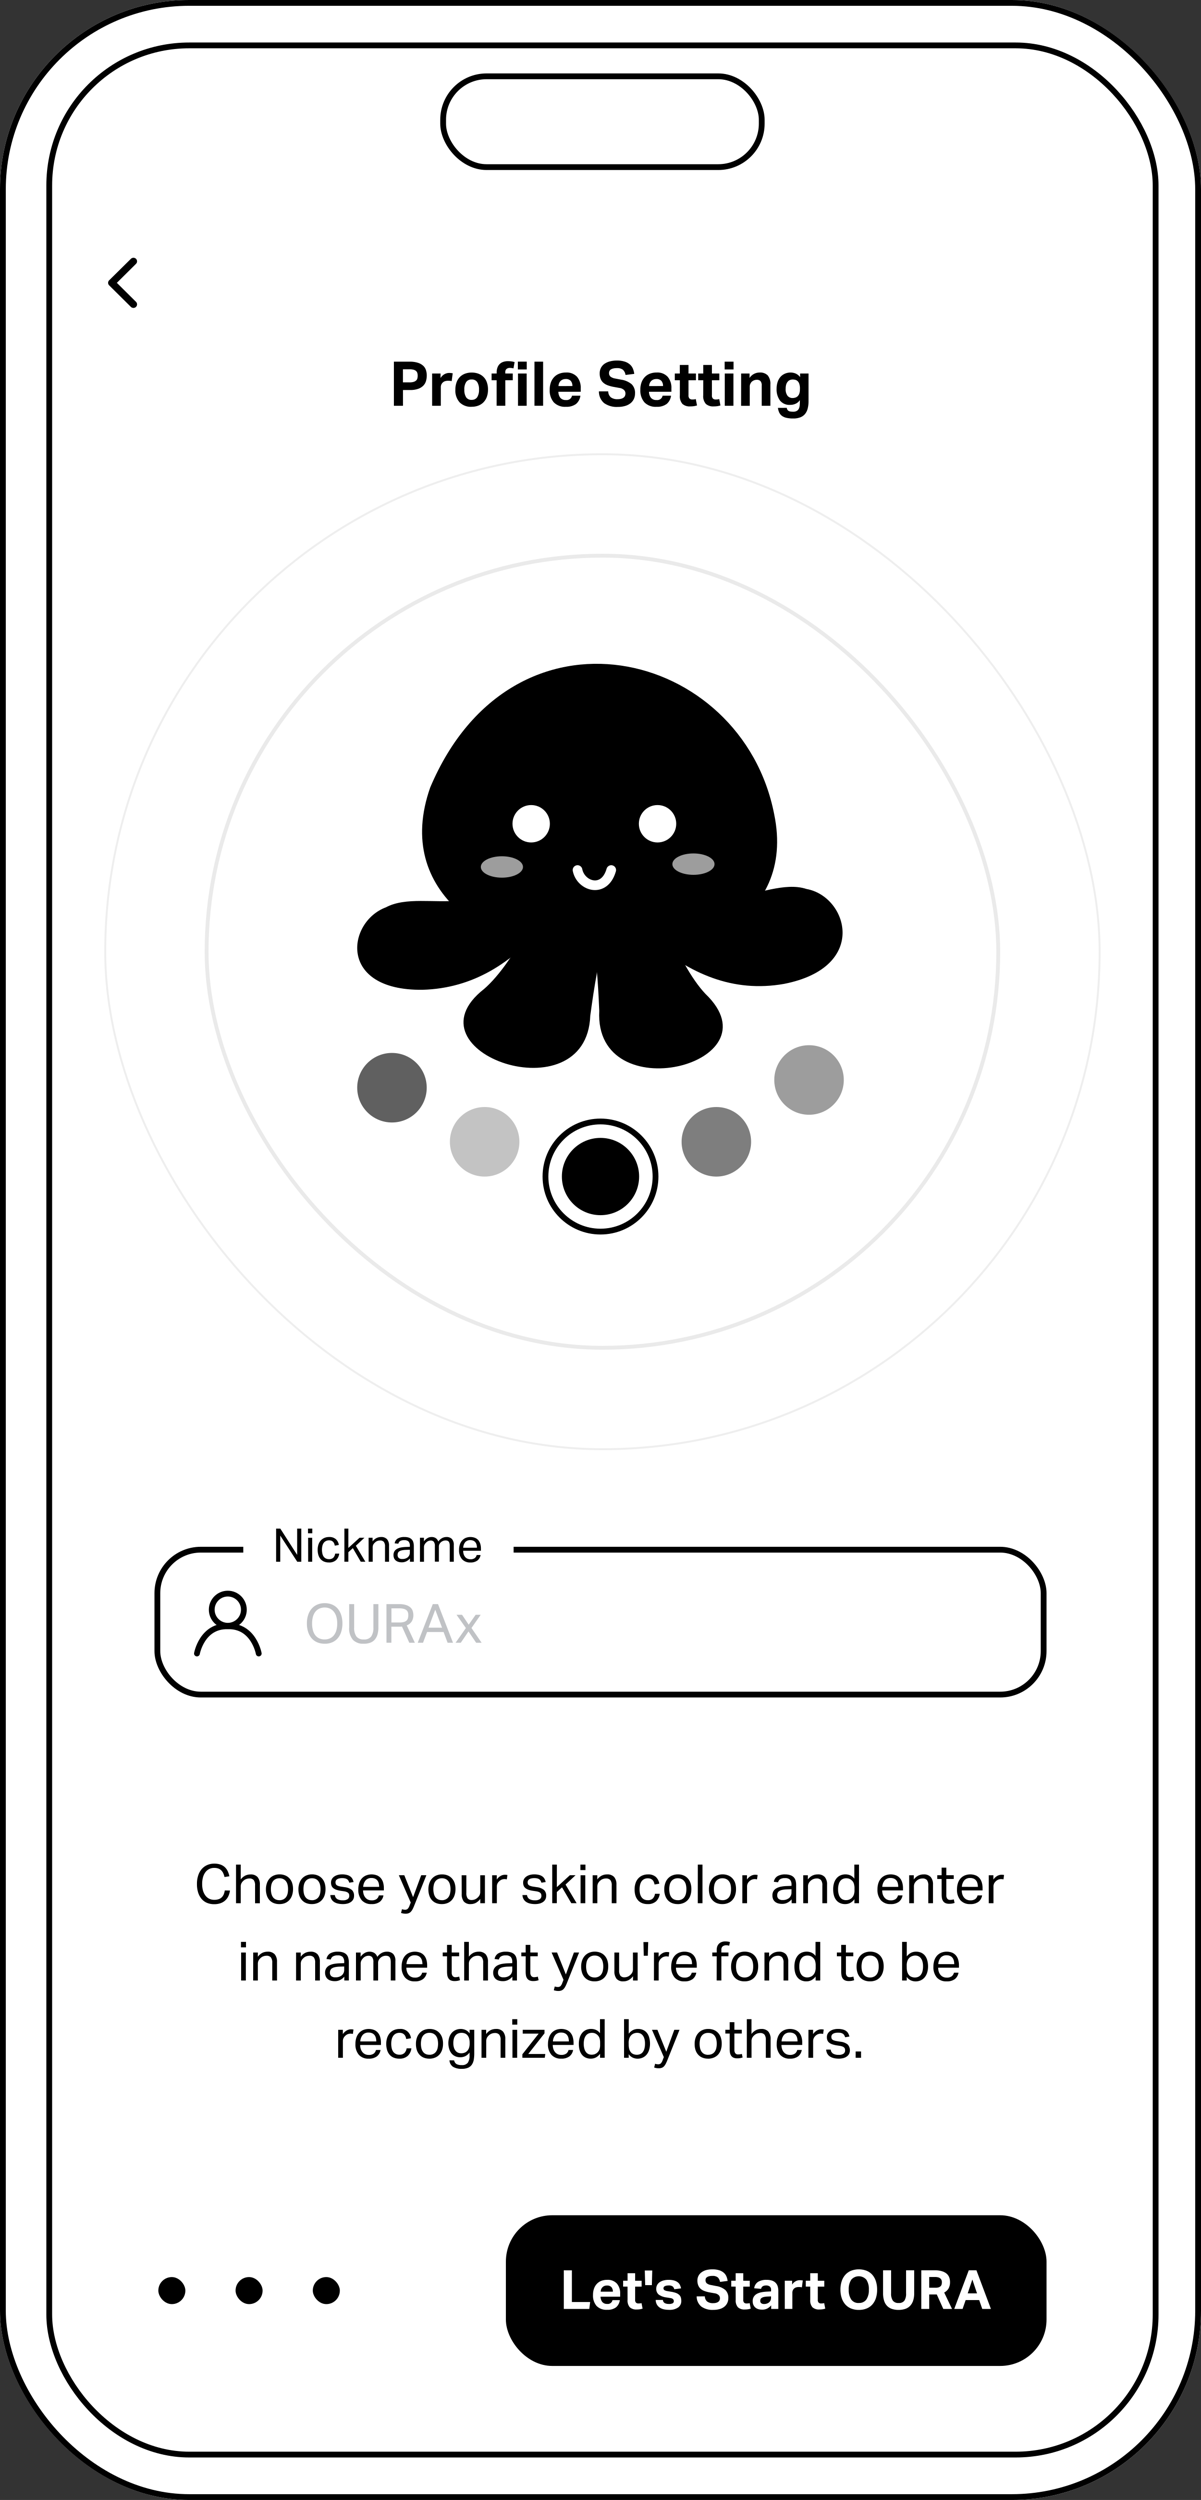 <svg xmlns="http://www.w3.org/2000/svg" viewBox="0 0 311 647"><rect x="0" y="0" width="311" height="647" fill="#333333" stroke="none"/><defs><clipPath id="a"><path fill="none" d="M0 0h110.6v10.5H0z"/></clipPath><clipPath id="b"><path fill="none" d="M0 0h53.04v8.76H0z"/></clipPath><clipPath id="c"><path fill="none" d="M0 0h45.25v10.5H0z"/></clipPath><clipPath id="d"><path fill="none" d="M0 0h107.38v14.99H0z"/></clipPath><clipPath id="e"><path fill="none" d="M0 0h209v53.12H0z"/></clipPath></defs><g transform="translate(-1007 -2819.69)"><g fill="#fff" stroke="#000" stroke-width="1.5"><g transform="translate(1007 2819.69)"><rect width="311" height="647" stroke="none" rx="49"/><rect width="309.5" height="645.5" x=".75" y=".75" fill="none" rx="48.25"/></g><g transform="translate(1019 2830.69)"><rect width="288" height="625" stroke="none" rx="37"/><rect width="286.5" height="623.5" x=".75" y=".75" fill="none" rx="36.25"/></g><g transform="translate(1121 2838.69)"><rect width="84" height="25" stroke="none" rx="12"/><rect width="82.5" height="23.5" x=".75" y=".75" fill="none" rx="11.25"/></g></g><g transform="translate(563 2151)"><rect width="140" height="39" rx="12" transform="translate(575 1242)"/><g fill="#fff"><path d="M590 1256.25v10h6.6l.22-1.79h-4.73v-8.2Z"/><g clip-path="url(#a)" transform="translate(590 1256)"><path d="M14.5 7.97a2.87 2.87 0 0 1-.99 1.87 3.6 3.6 0 0 1-2.3.63 3.52 3.52 0 0 1-2.73-1 4.1 4.1 0 0 1-.92-2.86 4.74 4.74 0 0 1 .27-1.65 3.48 3.48 0 0 1 .74-1.22 3.15 3.15 0 0 1 1.16-.77 4.13 4.13 0 0 1 1.48-.25 3.18 3.18 0 0 1 2.53.96 3.81 3.81 0 0 1 .85 2.6v.79H9.52a2.19 2.19 0 0 0 .45 1.38 1.56 1.56 0 0 0 1.26.5 1.22 1.22 0 0 0 1.37-.98Zm-1.8-2.19a1.72 1.72 0 0 0-.37-1.17 1.46 1.46 0 0 0-1.16-.42 1.73 1.73 0 0 0-.68.12 1.46 1.46 0 0 0-.5.35 1.58 1.58 0 0 0-.32.5 1.9 1.9 0 0 0-.12.62ZM16.5 4.47h-1.14V2.94h1.15V1h1.96v1.95h1.68v1.53h-1.68v3.37a1 1 0 0 0 .23.78.91.91 0 0 0 .62.2 3.6 3.6 0 0 0 .4-.02 2.27 2.27 0 0 0 .4-.08l.28 1.44a4.59 4.59 0 0 1-.8.18 5.78 5.78 0 0 1-.73.04 2.45 2.45 0 0 1-1.78-.57 2.65 2.65 0 0 1-.58-1.93ZM20.97.3h1.93l-.1 3.79h-1.73ZM25.66 7.92a1 1 0 0 0 .52.84 2.36 2.36 0 0 0 1 .2 2.1 2.1 0 0 0 1-.17.6.6 0 0 0 .3-.57.7.7 0 0 0-.18-.49 1.22 1.22 0 0 0-.72-.3l-1.01-.16a4.3 4.3 0 0 1-1.98-.73A1.85 1.85 0 0 1 23.94 5a1.94 1.94 0 0 1 .23-.95 2.1 2.1 0 0 1 .65-.72 3.25 3.25 0 0 1 1-.45 4.8 4.8 0 0 1 1.28-.16 5.2 5.2 0 0 1 1.46.17 2.83 2.83 0 0 1 .96.47 1.91 1.91 0 0 1 .56.7 3.56 3.56 0 0 1 .27.87l-1.75.22a1.29 1.29 0 0 0-.44-.74 1.7 1.7 0 0 0-1.02-.24 2.8 2.8 0 0 0-.65.07 1.27 1.27 0 0 0-.4.16.59.59 0 0 0-.21.22.53.53 0 0 0-.07.24.6.6 0 0 0 .22.51 2.18 2.18 0 0 0 .85.27l.92.16a6.43 6.43 0 0 1 1.27.32 2.44 2.44 0 0 1 .8.48 1.55 1.55 0 0 1 .43.68 3.15 3.15 0 0 1 .12.91 2.01 2.01 0 0 1-.79 1.66 3.87 3.87 0 0 1-2.42.63 6.4 6.4 0 0 1-1.25-.12 3.17 3.17 0 0 1-1.06-.42 2.38 2.38 0 0 1-.77-.78 2.6 2.6 0 0 1-.34-1.24ZM36.52 6.99a1.81 1.81 0 0 0 .6 1.34 2.44 2.44 0 0 0 1.55.42 2.8 2.8 0 0 0 .82-.1 1.6 1.6 0 0 0 .55-.28 1 1 0 0 0 .3-.41 1.43 1.43 0 0 0 .09-.52 1.11 1.11 0 0 0-.3-.74 1.87 1.87 0 0 0-1.07-.5l-1.3-.23a7.62 7.62 0 0 1-1.36-.37 3.11 3.11 0 0 1-.99-.58 2.33 2.33 0 0 1-.6-.88 3.28 3.28 0 0 1-.22-1.23 2.67 2.67 0 0 1 .3-1.26 2.57 2.57 0 0 1 .8-.9A3.74 3.74 0 0 1 36.9.18 6.12 6.12 0 0 1 38.47 0a5.63 5.63 0 0 1 1.82.25 3.3 3.3 0 0 1 1.18.67 2.59 2.59 0 0 1 .66.96A4.5 4.5 0 0 1 42.42 3l-1.98.25a1.95 1.95 0 0 0-.6-1.19 2.07 2.07 0 0 0-1.33-.36 3.48 3.48 0 0 0-.88.09 1.73 1.73 0 0 0-.55.24.8.8 0 0 0-.3.34 1.02 1.02 0 0 0-.08.4 1.07 1.07 0 0 0 .32.85 2.34 2.34 0 0 0 1.07.43l1.37.27a4.75 4.75 0 0 1 2.38 1.04 2.74 2.74 0 0 1 .76 2.08 2.96 2.96 0 0 1-.24 1.2 2.7 2.7 0 0 1-.73.98 3.45 3.45 0 0 1-1.21.64 5.67 5.67 0 0 1-1.71.23 4.88 4.88 0 0 1-3.13-.88A3.41 3.41 0 0 1 34.4 7ZM44.5 4.47h-1.14V2.94h1.14V1h1.97v1.95h1.68v1.53h-1.68v3.37a1 1 0 0 0 .23.78.91.91 0 0 0 .62.2 3.6 3.6 0 0 0 .4-.02 2.27 2.27 0 0 0 .4-.08l.28 1.44a4.59 4.59 0 0 1-.8.18 5.78 5.78 0 0 1-.73.04 2.45 2.45 0 0 1-1.78-.57 2.65 2.65 0 0 1-.58-1.93ZM53.7 9.32a3.87 3.87 0 0 1-.97.8 2.8 2.8 0 0 1-1.4.31 3.37 3.37 0 0 1-.93-.12 2.13 2.13 0 0 1-.77-.4 1.92 1.92 0 0 1-.52-.67 2.28 2.28 0 0 1-.2-1 2.1 2.1 0 0 1 .33-1.22 2.29 2.29 0 0 1 .89-.75 4.38 4.38 0 0 1 1.22-.37 11.01 11.01 0 0 1 1.38-.14l.94-.05v-.36a1.04 1.04 0 0 0-.37-.93 1.53 1.53 0 0 0-.88-.25q-1.16 0-1.33.88L49.3 4.9a2.3 2.3 0 0 1 1-1.66 4.07 4.07 0 0 1 2.2-.52 4.41 4.41 0 0 1 1.43.2 2.3 2.3 0 0 1 .94.59 2.24 2.24 0 0 1 .52.91 4.23 4.23 0 0 1 .16 1.21v4.62H53.7ZM53.66 7l-.87.04a5.05 5.05 0 0 0-1 .12 1.72 1.72 0 0 0-.57.25.72.72 0 0 0-.28.34 1.27 1.27 0 0 0-.07.43.7.7 0 0 0 .25.58 1.07 1.07 0 0 0 .7.21 2.03 2.03 0 0 0 1.24-.35 1.56 1.56 0 0 0 .43-.5 1.52 1.52 0 0 0 .17-.75ZM57.22 2.94h1.9v1.02A2.46 2.46 0 0 1 60 3.1a2.23 2.23 0 0 1 1.1-.29 4.18 4.18 0 0 1 .46.03c.12 0 .23.03.32.04l-.23 1.78a3.47 3.47 0 0 0-.83-.08 2.39 2.39 0 0 0-.62.08 1.27 1.27 0 0 0-.53.28 1.4 1.4 0 0 0-.37.5 1.46 1.46 0 0 0-.12.58v4.22h-1.96ZM63.81 4.47h-1.15V2.94h1.15V1h1.96v1.95h1.68v1.53h-1.68v3.37a1 1 0 0 0 .24.78.91.91 0 0 0 .61.2 3.6 3.6 0 0 0 .4-.02 2.28 2.28 0 0 0 .4-.08l.28 1.44a4.59 4.59 0 0 1-.79.18 5.76 5.76 0 0 1-.73.04 2.45 2.45 0 0 1-1.79-.57 2.65 2.65 0 0 1-.58-1.93ZM76.4 10.5a5.2 5.2 0 0 1-2-.36 4.07 4.07 0 0 1-1.5-1.05 4.7 4.7 0 0 1-.94-1.66 6.76 6.76 0 0 1-.33-2.18 6.76 6.76 0 0 1 .33-2.18 4.64 4.64 0 0 1 .94-1.66A4.13 4.13 0 0 1 74.4.36a5.65 5.65 0 0 1 3.99 0 4 4 0 0 1 1.5 1.05 4.69 4.69 0 0 1 .92 1.66 6.88 6.88 0 0 1 .32 2.18 7.03 7.03 0 0 1-.31 2.18 4.6 4.6 0 0 1-.92 1.66 4 4 0 0 1-1.5 1.05 5.24 5.24 0 0 1-2 .36m-.01-1.8a2.25 2.25 0 0 0 1.96-.9 4.35 4.35 0 0 0 .64-2.55 4.35 4.35 0 0 0-.64-2.56 2.58 2.58 0 0 0-3.92 0 4.35 4.35 0 0 0-.65 2.56 4.35 4.35 0 0 0 .65 2.56 2.25 2.25 0 0 0 1.96.9M82.67.25h2.08V6.2a3.22 3.22 0 0 0 .45 1.89 1.73 1.73 0 0 0 1.5.62 1.7 1.7 0 0 0 1.5-.62 3.26 3.26 0 0 0 .43-1.89V.25h2.1V6.2a5.99 5.99 0 0 1-.29 1.95 3.5 3.5 0 0 1-.8 1.33 3.1 3.1 0 0 1-1.27.77 5.42 5.42 0 0 1-1.68.25 5.32 5.32 0 0 1-1.7-.25 3.16 3.16 0 0 1-1.27-.78 3.34 3.34 0 0 1-.78-1.35 6.4 6.4 0 0 1-.27-1.96ZM92.57.25h3.54a5.8 5.8 0 0 1 1.94.28 3.12 3.12 0 0 1 1.2.7 2.42 2.42 0 0 1 .6.99 3.54 3.54 0 0 1 .16 1.06 3.43 3.43 0 0 1-.35 1.62A2.77 2.77 0 0 1 98.5 6l2.03 4.25h-2.26L96.58 6.5h-1.96v3.75h-2.05Zm3.68 4.51a2.7 2.7 0 0 0 .81-.1 1.28 1.28 0 0 0 .51-.3 1 1 0 0 0 .26-.45 2.33 2.33 0 0 0 .07-.59 1.57 1.57 0 0 0-.08-.5 1.06 1.06 0 0 0-.3-.44 1.4 1.4 0 0 0-.55-.3 3.26 3.26 0 0 0-.9-.1h-1.45v2.78ZM104.86.25h1.99l3.75 10h-2.24l-.8-2.3h-3.5l-.8 2.3h-2.16ZM107 6.22l-1.21-3.59-1.2 3.59Z"/></g></g></g><rect width="7" height="7" rx="3.5" transform="translate(1048 3409)"/><rect width="7" height="7" rx="3.5" transform="translate(1068 3409)"/><rect width="7" height="7" rx="3.5" transform="translate(1088 3409)"/><g fill="#fff" stroke="#000" stroke-width="1.5" transform="translate(1047 3220)"><rect width="231" height="39" stroke="none" rx="12"/><rect width="229.5" height="37.5" x=".75" y=".75" fill="none" rx="11.25"/></g><g fill="none" stroke="#000" stroke-width="1.5"><g transform="translate(1061.08 3231.37)"><circle cx="4.91" cy="4.91" r="4.91" stroke="none"/><circle cx="4.91" cy="4.91" r="4.16"/></g><path stroke-linecap="round" d="M1058 3247.62s1.3-7.24 8-7.04M1074 3247.62s-1.3-7.24-8-7.04"/></g><path fill="#fff" d="M1070 3211.9h70v17h-70z"/><path d="M1083.95 3215.3v6.8l-4.36-6.8h-1.09v8.57h1.07v-6.77l4.4 6.77h1.05v-8.57ZM1086.8 3223.87h1.04v-6.2h-1.05Zm-.04-7.36h1.11v-1.21h-1.11Z"/><g clip-path="url(#b)" transform="translate(1078.5 3215.3)"><path d="M16.34 6.47a2.75 2.75 0 0 1-.81 1.68 2.63 2.63 0 0 1-1.86.61 3.21 3.21 0 0 1-1.26-.23 2.4 2.4 0 0 1-.9-.65 2.83 2.83 0 0 1-.56-1.03 4.63 4.63 0 0 1-.19-1.36 4.28 4.28 0 0 1 .2-1.36 2.96 2.96 0 0 1 .6-1.05 2.66 2.66 0 0 1 .93-.67 3.1 3.1 0 0 1 1.25-.24 2.5 2.5 0 0 1 1.72.55 2.52 2.52 0 0 1 .78 1.5l-1.04.2a3.07 3.07 0 0 0-.16-.55 1.35 1.35 0 0 0-.28-.44 1.22 1.22 0 0 0-.44-.3 1.68 1.68 0 0 0-.62-.1 1.76 1.76 0 0 0-.84.2 1.57 1.57 0 0 0-.57.51 2.28 2.28 0 0 0-.32.78 4.22 4.22 0 0 0-.1.94 4.47 4.47 0 0 0 .1.95 2.28 2.28 0 0 0 .3.78 1.57 1.57 0 0 0 .57.52 1.74 1.74 0 0 0 .85.19 1.48 1.48 0 0 0 1.13-.38 1.92 1.92 0 0 0 .47-1.05ZM17.68 0h1.03v5l2.9-2.64h1.26l-2.22 2.08 2.46 4.13h-1.19l-2.05-3.52-1.16 1.05v2.47h-1.03ZM23.95 2.36h1.03v.95A2.77 2.77 0 0 1 26 2.44a2.67 2.67 0 0 1 1.17-.27 1.99 1.99 0 0 1 1.56.58 2.48 2.48 0 0 1 .51 1.69v4.13H28.2V4.64a1.85 1.85 0 0 0-.31-1.21 1.21 1.21 0 0 0-.96-.36 2.07 2.07 0 0 0-.7.12 1.7 1.7 0 0 0-.61.39 2 2 0 0 0-.46.56 1.61 1.61 0 0 0-.15.76v3.67h-1.05ZM34.66 7.72a3.03 3.03 0 0 1-.86.7 2.56 2.56 0 0 1-1.28.3 3.09 3.09 0 0 1-.86-.12 1.85 1.85 0 0 1-.67-.35 1.58 1.58 0 0 1-.44-.58 1.98 1.98 0 0 1-.15-.82 1.8 1.8 0 0 1 .27-1.03 1.9 1.9 0 0 1 .72-.62 3.61 3.61 0 0 1 1.01-.33 9.47 9.47 0 0 1 1.16-.12l1.07-.03v-.24a1.6 1.6 0 0 0-.33-1.14 1.47 1.47 0 0 0-1.1-.35 1.92 1.92 0 0 0-1.1.24 1.14 1.14 0 0 0-.45.68l-.95-.1a1.77 1.77 0 0 1 .8-1.25 3.3 3.3 0 0 1 1.73-.39 3.48 3.48 0 0 1 1.14.16 1.9 1.9 0 0 1 .75.47 1.74 1.74 0 0 1 .41.74 3.65 3.65 0 0 1 .13 1v4.03h-1Zm-.03-2.26-1 .04a6.03 6.03 0 0 0-1.06.12 2.1 2.1 0 0 0-.66.25.9.9 0 0 0-.35.4 1.4 1.4 0 0 0-.1.56 1.01 1.01 0 0 0 .28.75 1.28 1.28 0 0 0 .93.28 2.1 2.1 0 0 0 1.44-.46 1.58 1.58 0 0 0 .52-1.25ZM37.25 2.36h1.03v.95a2.94 2.94 0 0 1 .92-.86 2.09 2.09 0 0 1 1.04-.28 1.91 1.91 0 0 1 1.12.3 1.75 1.75 0 0 1 .63.87 2.92 2.92 0 0 1 .96-.87 2.36 2.36 0 0 1 1.15-.3 1.91 1.91 0 0 1 1.41.5 2.2 2.2 0 0 1 .5 1.6v4.3h-1.05V4.5a2.9 2.9 0 0 0-.07-.7 1.1 1.1 0 0 0-.2-.44.75.75 0 0 0-.35-.23 1.52 1.52 0 0 0-.47-.07 1.88 1.88 0 0 0-.57.1 1.76 1.76 0 0 0-.6.34 1.69 1.69 0 0 0-.4.5 1.36 1.36 0 0 0-.15.65v3.9h-1.04V4.53a1.73 1.73 0 0 0-.28-1.13 1.03 1.03 0 0 0-.81-.32 1.67 1.67 0 0 0-1.15.5 2.43 2.43 0 0 0-.4.5 1.5 1.5 0 0 0-.18.8v3.7h-1.04ZM52.94 6.83a2.23 2.23 0 0 1-.8 1.41 2.88 2.88 0 0 1-1.84.52 2.74 2.74 0 0 1-2.17-.86 3.5 3.5 0 0 1-.76-2.4 4.36 4.36 0 0 1 .22-1.42 2.9 2.9 0 0 1 .61-1.04 2.6 2.6 0 0 1 .93-.65 3.34 3.34 0 0 1 2.41.01 2.26 2.26 0 0 1 .85.63 2.67 2.67 0 0 1 .49.95 4.3 4.3 0 0 1 .16 1.22v.53h-4.6a2.9 2.9 0 0 0 .12.87 2.13 2.13 0 0 0 .36.7 1.64 1.64 0 0 0 .58.46 1.82 1.82 0 0 0 .8.17 1.8 1.8 0 0 0 1.14-.3 1.48 1.48 0 0 0 .5-.8ZM52 4.94a3.12 3.12 0 0 0-.1-.8 1.68 1.68 0 0 0-.3-.61 1.37 1.37 0 0 0-.53-.4 1.91 1.91 0 0 0-.78-.15 1.66 1.66 0 0 0-1.3.5 2.42 2.42 0 0 0-.54 1.47Z"/></g><g fill="#c0c2c5" clip-path="url(#c)" transform="translate(1086.47 3234.59)"><path d="M4.6 10.5a4.93 4.93 0 0 1-1.86-.34 3.96 3.96 0 0 1-1.46-1.01A4.63 4.63 0 0 1 .34 7.5 6.89 6.89 0 0 1 0 5.26a6.75 6.75 0 0 1 .34-2.23 4.78 4.78 0 0 1 .95-1.66A4 4 0 0 1 2.75.35 4.82 4.82 0 0 1 4.61 0a4.93 4.93 0 0 1 1.86.34 3.9 3.9 0 0 1 1.45 1.01A4.7 4.7 0 0 1 8.86 3a6.83 6.83 0 0 1 .34 2.23 7.1 7.1 0 0 1-.33 2.25 4.66 4.66 0 0 1-.93 1.66 3.94 3.94 0 0 1-1.45 1.02 4.91 4.91 0 0 1-1.88.35m0-1.12a3.2 3.2 0 0 0 1.4-.3 2.75 2.75 0 0 0 1.02-.83 3.82 3.82 0 0 0 .62-1.3 6.41 6.41 0 0 0 .2-1.7 6.34 6.34 0 0 0-.2-1.68 3.84 3.84 0 0 0-.63-1.31 2.8 2.8 0 0 0-1.01-.84 3.15 3.15 0 0 0-1.4-.3 3.23 3.23 0 0 0-1.42.3 2.79 2.79 0 0 0-1.03.84 3.74 3.74 0 0 0-.61 1.3 6.56 6.56 0 0 0-.2 1.7 6.63 6.63 0 0 0 .2 1.7 3.72 3.72 0 0 0 .6 1.3 2.75 2.75 0 0 0 1.02.83 3.27 3.27 0 0 0 1.44.29M10.95.25h1.29V6.3a3.83 3.83 0 0 0 .58 2.32 2.26 2.26 0 0 0 1.92.77 2.2 2.2 0 0 0 1.92-.78 3.96 3.96 0 0 0 .56-2.32V.25h1.29V6.3a6.17 6.17 0 0 1-.26 1.91 3.47 3.47 0 0 1-.74 1.3 2.82 2.82 0 0 1-1.2.76 4.96 4.96 0 0 1-1.58.24 3.73 3.73 0 0 1-2.8-1 4.54 4.54 0 0 1-.98-3.27ZM20.6.25h3.28a5.6 5.6 0 0 1 1.84.25 3.06 3.06 0 0 1 1.13.65 2.1 2.1 0 0 1 .56.9 3.46 3.46 0 0 1 .16 1.02 3.13 3.13 0 0 1-.4 1.63 2.62 2.62 0 0 1-1.31 1.05l2.1 4.5h-1.44l-1.9-4.2a3.1 3.1 0 0 1-.39.04h-2.35v4.15h-1.27ZM24.02 5a3.84 3.84 0 0 0 1.1-.13 1.67 1.67 0 0 0 .7-.38 1.3 1.3 0 0 0 .34-.6 2.88 2.88 0 0 0 .1-.79 2.25 2.25 0 0 0-.11-.74 1.26 1.26 0 0 0-.38-.55 1.82 1.82 0 0 0-.74-.35 4.84 4.84 0 0 0-1.18-.12h-1.96V5ZM32.6.25h1.36l3.88 10h-1.4L35.4 7.47h-4.28l-1.05 2.78H28.7Zm2.4 6.1L33.24 1.7 31.5 6.34ZM41.17 6.44l-2.42-3.43h1.43l1.72 2.56 1.8-2.56H45l-2.38 3.42 2.63 3.82h-1.42l-1.98-2.93-2 2.93H38.5Z"/></g><g fill="#fff" stroke="#eee" stroke-width=".5" transform="translate(1034 2937)"><rect width="258" height="258" stroke="none" rx="129"/><rect width="257.5" height="257.5" x=".25" y=".25" fill="none" rx="128.75"/></g><g fill="#fff" stroke="#eaeaea" transform="translate(1060 2963)"><rect width="206" height="206" stroke="none" rx="103"/><rect width="205" height="205" x=".5" y=".5" fill="none" rx="102.5"/></g><g><g transform="translate(937.28 2108.53)"><path d="M242.72 928.9c7.34 25.65 24.6 8.62 35.84 12.33 10.66 1.9 16.19 20.25-5.8 24.56-13.29 2.35-24.46-2.65-34.6-11.3M202.4 927.95c-3.08 24.8-22.47 12.52-32.77 18.04-10.02 3.75-12.5 21.56 9.46 21.33 13.24-.36 23.27-7.05 31.73-16.87"/><path d="M214.93 934.72c8.05 8.02 9.32 22.72 9.97 38.04-1.36 25.86 46.53 13.87 27.51-4.37-7.22-7.6-15.1-27.65-13.38-36.58"/><path d="M236.15 937.1c-8.9 7.22-11.52 21.74-13.58 36.94-.97 25.87-48.44 9.44-27.5-6.93 8.02-6.9 17.83-26.12 16.9-35.17"/><path d="M181.12 914.97c21.32-50.5 80.73-35.98 89.08 6.94 11.31 54.83-108.34 47.9-89.08-6.94Z"/><path fill="none" stroke="#fff" stroke-linecap="round" stroke-miterlimit="10" stroke-width="2.5" d="M228 936.33c-1.77 6.18-7.9 4.22-8.73 0"/><circle cx="3.84" cy="3.84" r="3.84" fill="#fff" stroke="#fff" stroke-miterlimit="10" stroke-width="2" transform="translate(203.43 920.51)"/><circle cx="3.84" cy="3.84" r="3.84" fill="#fff" stroke="#fff" stroke-miterlimit="10" stroke-width="2" transform="translate(236.15 920.51)"/><ellipse cx="5.46" cy="2.77" fill="#9d9d9d" rx="5.46" ry="2.77" transform="translate(194.23 932.76)"/><ellipse cx="5.46" cy="2.77" fill="#9d9d9d" rx="5.46" ry="2.77" transform="translate(243.83 932.03)"/></g><circle cx="9" cy="9" r="9" fill="#606060" transform="translate(1099.5 3092.19)"/><circle cx="9" cy="9" r="9" fill="#7e7e7e" transform="translate(1183.5 3106.19)"/><circle cx="9" cy="9" r="9" fill="#9d9d9d" transform="translate(1207.5 3090.19)"/><g transform="translate(-353.08 -2522.4)"><g fill="#fff" stroke="#000" stroke-width="1.5" transform="translate(1500.58 5631.58)"><circle cx="15" cy="15" r="15" stroke="none"/><circle cx="15" cy="15" r="14.25" fill="none"/></g><circle cx="10" cy="10" r="10" transform="translate(1505.58 5636.58)"/></g><circle cx="9" cy="9" r="9" fill="#c3c3c3" transform="translate(1123.5 3106.19)"/></g><path d="m1037.26 2892.89 4.96-4.92a.92.92 0 0 0 0-1.3.95.95 0 0 0-1.32 0l-5.63 5.56a.92.92 0 0 0-.03 1.28l5.65 5.6a.95.95 0 0 0 1.33 0 .92.92 0 0 0 0-1.3Z"/><g clip-path="url(#d)" transform="translate(1109 2913)"><path d="M0 .29h4.08a6.71 6.71 0 0 1 2.17.3 3.63 3.63 0 0 1 1.36.78 2.65 2.65 0 0 1 .7 1.14 4.57 4.57 0 0 1 .2 1.35 5.14 5.14 0 0 1-.2 1.44 2.85 2.85 0 0 1-.7 1.2 3.49 3.49 0 0 1-1.35.83 6.33 6.33 0 0 1-2.12.3H2.35v4.08H0Zm4.06 5.36a3.48 3.48 0 0 0 1.04-.13 1.66 1.66 0 0 0 .65-.35 1.15 1.15 0 0 0 .33-.55 2.77 2.77 0 0 0 .08-.72 2.34 2.34 0 0 0-.1-.7 1.11 1.11 0 0 0-.34-.51 1.64 1.64 0 0 0-.64-.32 3.96 3.96 0 0 0-1.04-.11h-1.7v3.39ZM9.9 3.36h2.18v1.17a2.8 2.8 0 0 1 1-.99 2.53 2.53 0 0 1 1.26-.33 4.5 4.5 0 0 1 .52.03c.14.02.27.03.37.06l-.27 2.03a3.9 3.9 0 0 0-.94-.1 2.75 2.75 0 0 0-.7.09 1.49 1.49 0 0 0-.61.32 1.61 1.61 0 0 0-.43.58 1.66 1.66 0 0 0-.13.66v4.83H9.9ZM20.14 11.97a4.12 4.12 0 0 1-3.12-1.15 4.58 4.58 0 0 1-1.1-3.3 5.45 5.45 0 0 1 .3-1.85 3.81 3.81 0 0 1 .85-1.4 3.71 3.71 0 0 1 1.33-.86 4.78 4.78 0 0 1 1.74-.3 4.83 4.83 0 0 1 1.76.3 3.61 3.61 0 0 1 2.18 2.26 5.58 5.58 0 0 1 .29 1.85 5.5 5.5 0 0 1-.3 1.86 3.9 3.9 0 0 1-.85 1.4 3.66 3.66 0 0 1-1.34.88 4.8 4.8 0 0 1-1.74.3m0-1.79a1.62 1.62 0 0 0 1.43-.68 3.47 3.47 0 0 0 .47-1.97 3.38 3.38 0 0 0-.47-1.95 1.63 1.63 0 0 0-1.43-.67 1.63 1.63 0 0 0-1.43.67 3.37 3.37 0 0 0-.47 1.95 3.5 3.5 0 0 0 .46 1.98 1.62 1.62 0 0 0 1.44.68M26.6 5.1h-1.3V3.36h1.31v-.27a3.58 3.58 0 0 1 .23-1.33 2.42 2.42 0 0 1 .61-.91 2.48 2.48 0 0 1 .92-.52 3.78 3.78 0 0 1 1.15-.17 7.74 7.74 0 0 1 .84.05 4.81 4.81 0 0 1 .9.19l-.3 1.63a4 4 0 0 0-.98-.13 1.33 1.33 0 0 0-.78.25 1.01 1.01 0 0 0-.35.89v.32h1.93V5.1h-1.93v6.6H26.6ZM32.1.28h2.3V2.3h-2.3Zm.04 3.08h2.24v8.35h-2.24ZM36.4.29h2.24V11.7H36.4zM48.29 9.1a3.28 3.28 0 0 1-1.13 2.14 4.12 4.12 0 0 1-2.63.73 4.01 4.01 0 0 1-3.13-1.16 4.68 4.68 0 0 1-1.05-3.26 5.4 5.4 0 0 1 .3-1.88 4 4 0 0 1 .86-1.4 3.59 3.59 0 0 1 1.32-.87 4.69 4.69 0 0 1 1.7-.3 3.63 3.63 0 0 1 2.89 1.1 4.35 4.35 0 0 1 .96 2.98v.9H42.6a2.5 2.5 0 0 0 .51 1.58 1.78 1.78 0 0 0 1.44.56 1.4 1.4 0 0 0 1.57-1.12Zm-2.07-2.5a1.97 1.97 0 0 0-.42-1.34 1.68 1.68 0 0 0-1.32-.48 2 2 0 0 0-.78.15 1.65 1.65 0 0 0-.57.39 1.77 1.77 0 0 0-.36.57 2.17 2.17 0 0 0-.15.72ZM55.5 7.98a2.06 2.06 0 0 0 .68 1.54 2.78 2.78 0 0 0 1.77.48 3.2 3.2 0 0 0 .94-.12 1.81 1.81 0 0 0 .63-.32 1.13 1.13 0 0 0 .34-.47 1.63 1.63 0 0 0 .1-.6 1.27 1.27 0 0 0-.33-.83 2.13 2.13 0 0 0-1.23-.57l-1.49-.27a8.8 8.8 0 0 1-1.55-.42 3.61 3.61 0 0 1-1.13-.66 2.68 2.68 0 0 1-.7-1 3.74 3.74 0 0 1-.24-1.41 3.05 3.05 0 0 1 .33-1.44 2.96 2.96 0 0 1 .91-1.04 4.3 4.3 0 0 1 1.4-.63 7.04 7.04 0 0 1 1.8-.22 6.4 6.4 0 0 1 2.08.29 3.77 3.77 0 0 1 1.34.76 2.97 2.97 0 0 1 .76 1.1 5.15 5.15 0 0 1 .33 1.3l-2.26.28a2.22 2.22 0 0 0-.68-1.35 2.36 2.36 0 0 0-1.52-.42 4.02 4.02 0 0 0-1 .1 1.99 1.99 0 0 0-.64.27.92.92 0 0 0-.33.4 1.17 1.17 0 0 0-.1.46 1.22 1.22 0 0 0 .36.96 2.67 2.67 0 0 0 1.22.5l1.57.3a5.43 5.43 0 0 1 2.72 1.19 3.13 3.13 0 0 1 .86 2.37 3.37 3.37 0 0 1-.28 1.39 3.08 3.08 0 0 1-.83 1.1 3.95 3.95 0 0 1-1.38.73A6.47 6.47 0 0 1 58 12a5.58 5.58 0 0 1-3.58-1 3.9 3.9 0 0 1-1.33-3.02ZM71.76 9.1a3.28 3.28 0 0 1-1.13 2.14 4.12 4.12 0 0 1-2.63.73 4.01 4.01 0 0 1-3.13-1.16 4.68 4.68 0 0 1-1.05-3.26 5.4 5.4 0 0 1 .3-1.88 4 4 0 0 1 .86-1.4 3.59 3.59 0 0 1 1.32-.87 4.69 4.69 0 0 1 1.7-.3 3.63 3.63 0 0 1 2.89 1.1 4.35 4.35 0 0 1 .97 2.98v.9h-5.8a2.5 2.5 0 0 0 .52 1.58 1.78 1.78 0 0 0 1.44.56 1.4 1.4 0 0 0 1.56-1.12Zm-2.07-2.5a1.97 1.97 0 0 0-.42-1.34 1.68 1.68 0 0 0-1.32-.48 2 2 0 0 0-.78.15 1.65 1.65 0 0 0-.57.39 1.77 1.77 0 0 0-.36.57 2.17 2.17 0 0 0-.15.72ZM74.05 5.1h-1.31V3.36h1.3V1.14h2.25v2.22h1.92V5.1h-1.92v3.86a1.14 1.14 0 0 0 .27.89 1.04 1.04 0 0 0 .7.23 4.17 4.17 0 0 0 .45-.02 2.52 2.52 0 0 0 .46-.1l.32 1.66a5.38 5.38 0 0 1-.9.2 6.55 6.55 0 0 1-.84.05 2.8 2.8 0 0 1-2.04-.65A3.02 3.02 0 0 1 74.05 9ZM80.11 5.1H78.8V3.36h1.31V1.14h2.24v2.22h1.92V5.1h-1.92v3.86a1.14 1.14 0 0 0 .27.89 1.04 1.04 0 0 0 .7.23 4.17 4.17 0 0 0 .46-.02 2.52 2.52 0 0 0 .46-.1l.32 1.66a5.38 5.38 0 0 1-.9.2 6.55 6.55 0 0 1-.84.05 2.8 2.8 0 0 1-2.04-.65A3.02 3.02 0 0 1 80.1 9ZM85.65.29h2.3V2.3h-2.3Zm.03 3.07h2.24v8.35h-2.24ZM89.92 3.36h2.18v1.15a3.07 3.07 0 0 1 1.18-1.07 3.16 3.16 0 0 1 1.4-.34 2.75 2.75 0 0 1 2.12.74 3.38 3.38 0 0 1 .69 2.35v5.52h-2.24V6.5a1.65 1.65 0 0 0-.34-1.2 1.25 1.25 0 0 0-.9-.32 1.96 1.96 0 0 0-.74.13 2.08 2.08 0 0 0-.59.36 1.96 1.96 0 0 0-.37.54 1.54 1.54 0 0 0-.16.68v5.03h-2.24ZM101.73 12.24a1.55 1.55 0 0 0 .18.51.88.88 0 0 0 .32.3 1.35 1.35 0 0 0 .48.15 5.01 5.01 0 0 0 .68.04 1.76 1.76 0 0 0 .98-.23 1.4 1.4 0 0 0 .52-.61 2.74 2.74 0 0 0 .2-.88q.04-.5.04-1.03v-.25a2.68 2.68 0 0 1-1.06.92 3.33 3.33 0 0 1-1.46.31 3.1 3.1 0 0 1-2.64-1.13 4.9 4.9 0 0 1-.87-3.06 5.45 5.45 0 0 1 .25-1.68 3.87 3.87 0 0 1 .71-1.32 3.23 3.23 0 0 1 1.15-.86 3.62 3.62 0 0 1 1.52-.32 3.44 3.44 0 0 1 1.3.26 2.83 2.83 0 0 1 1.16.94v-.94h2.18v7.18a7.44 7.44 0 0 1-.22 1.88 3.62 3.62 0 0 1-.68 1.4 2.94 2.94 0 0 1-1.24.88 5.1 5.1 0 0 1-1.84.3 7.66 7.66 0 0 1-1.72-.17 3.17 3.17 0 0 1-1.18-.51 2.28 2.28 0 0 1-.71-.87 3.8 3.8 0 0 1-.33-1.2Zm3.42-5a3.65 3.65 0 0 0-.17-1.2 1.75 1.75 0 0 0-.44-.72 1.36 1.36 0 0 0-.6-.33 2.86 2.86 0 0 0-.68-.08 1.9 1.9 0 0 0-.7.13 1.44 1.44 0 0 0-.57.42 2.08 2.08 0 0 0-.4.73 3.52 3.52 0 0 0-.14 1.07 2.77 2.77 0 0 0 .5 1.88 1.63 1.63 0 0 0 1.26.56 2.44 2.44 0 0 0 .77-.12 1.51 1.51 0 0 0 .62-.39 1.81 1.81 0 0 0 .4-.69 3.23 3.23 0 0 0 .14-1.03Z"/></g><g clip-path="url(#e)" transform="translate(1058 3302)"><path d="M8.54 6.96a4.64 4.64 0 0 1-.38 1.4 3.45 3.45 0 0 1-2.02 1.87 4.83 4.83 0 0 1-1.67.27 4.74 4.74 0 0 1-1.87-.35 3.72 3.72 0 0 1-1.4-1.02 4.74 4.74 0 0 1-.89-1.65A7.2 7.2 0 0 1 0 5.26a6.9 6.9 0 0 1 .34-2.24 4.76 4.76 0 0 1 .93-1.65A3.99 3.99 0 0 1 2.7.35 4.47 4.47 0 0 1 4.47 0a4.78 4.78 0 0 1 1.6.24A3.25 3.25 0 0 1 7.2.9a3.36 3.36 0 0 1 .76 1.04 5.99 5.99 0 0 1 .44 1.33l-1.26.2a5.12 5.12 0 0 0-.33-.98 2.48 2.48 0 0 0-.52-.75 2.1 2.1 0 0 0-.75-.47 3.15 3.15 0 0 0-1.07-.16 2.76 2.76 0 0 0-2.3 1.14 3.91 3.91 0 0 0-.61 1.3 6.35 6.35 0 0 0-.21 1.69 6.34 6.34 0 0 0 .2 1.69 3.99 3.99 0 0 0 .62 1.3 2.73 2.73 0 0 0 .98.84 2.92 2.92 0 0 0 1.33.3 3.44 3.44 0 0 0 1.17-.18 2.08 2.08 0 0 0 .8-.5 2.35 2.35 0 0 0 .5-.77 4.45 4.45 0 0 0 .26-.98ZM10.12.25h1.22V4.1a3.35 3.35 0 0 1 1.17-1 3.07 3.07 0 0 1 1.35-.3 2.32 2.32 0 0 1 1.83.67 2.9 2.9 0 0 1 .6 1.97v4.82h-1.24V5.67a2.19 2.19 0 0 0-.36-1.42 1.4 1.4 0 0 0-1.11-.41 2.42 2.42 0 0 0-.8.14 1.98 1.98 0 0 0-.73.44 2.35 2.35 0 0 0-.53.66 1.9 1.9 0 0 0-.18.88v4.29h-1.22ZM21.35 10.47a3.83 3.83 0 0 1-1.47-.26 3 3 0 0 1-1.1-.76 3.3 3.3 0 0 1-.68-1.2 5.01 5.01 0 0 1-.24-1.6 4.78 4.78 0 0 1 .26-1.6 3.5 3.5 0 0 1 .71-1.22 3.13 3.13 0 0 1 1.11-.77 3.71 3.71 0 0 1 1.45-.28 3.8 3.8 0 0 1 1.46.27 3.06 3.06 0 0 1 1.1.76 3.35 3.35 0 0 1 .7 1.2 4.9 4.9 0 0 1 .23 1.58 4.95 4.95 0 0 1-.25 1.61 3.49 3.49 0 0 1-.7 1.22 3.05 3.05 0 0 1-1.1.78 3.8 3.8 0 0 1-1.48.27m.02-1a2.22 2.22 0 0 0 1-.22 1.88 1.88 0 0 0 .7-.58 2.53 2.53 0 0 0 .4-.9 4.95 4.95 0 0 0 .12-1.16 4.8 4.8 0 0 0-.12-1.13 2.46 2.46 0 0 0-.4-.9 1.92 1.92 0 0 0-.7-.58 2.23 2.23 0 0 0-1-.21 2.19 2.19 0 0 0-1 .21 1.94 1.94 0 0 0-.7.58 2.46 2.46 0 0 0-.4.89 4.86 4.86 0 0 0-.12 1.15 4.87 4.87 0 0 0 .13 1.15 2.6 2.6 0 0 0 .39.9 1.82 1.82 0 0 0 .69.58 2.22 2.22 0 0 0 1 .21M29.76 10.47a3.83 3.83 0 0 1-1.47-.26 3 3 0 0 1-1.09-.76 3.3 3.3 0 0 1-.69-1.2 5.01 5.01 0 0 1-.23-1.6 4.78 4.78 0 0 1 .25-1.6 3.5 3.5 0 0 1 .71-1.22 3.13 3.13 0 0 1 1.11-.77 3.71 3.71 0 0 1 1.45-.28 3.8 3.8 0 0 1 1.46.27 3.06 3.06 0 0 1 1.1.76 3.35 3.35 0 0 1 .7 1.2 4.9 4.9 0 0 1 .23 1.58 4.95 4.95 0 0 1-.24 1.61 3.49 3.49 0 0 1-.7 1.22 3.05 3.05 0 0 1-1.12.78 3.8 3.8 0 0 1-1.47.27m.02-1a2.22 2.22 0 0 0 1-.22 1.88 1.88 0 0 0 .7-.58 2.53 2.53 0 0 0 .4-.9A4.95 4.95 0 0 0 32 6.6a4.8 4.8 0 0 0-.13-1.14 2.46 2.46 0 0 0-.4-.88A1.92 1.92 0 0 0 30.8 4a2.23 2.23 0 0 0-1.01-.21 2.19 2.19 0 0 0-1 .21 1.94 1.94 0 0 0-.69.58 2.46 2.46 0 0 0-.4.89 4.86 4.86 0 0 0-.12 1.15 4.87 4.87 0 0 0 .12 1.15 2.6 2.6 0 0 0 .4.9 1.82 1.82 0 0 0 .68.58 2.22 2.22 0 0 0 1 .21M35.71 8.13a1.42 1.42 0 0 0 .64 1.06 2.75 2.75 0 0 0 1.4.3 2.1 2.1 0 0 0 1.3-.31 1.02 1.02 0 0 0 .39-.84 1.56 1.56 0 0 0-.05-.4.76.76 0 0 0-.19-.33 1.2 1.2 0 0 0-.4-.26 2.88 2.88 0 0 0-.65-.18l-.92-.14a6.97 6.97 0 0 1-1.08-.25 2.7 2.7 0 0 1-.79-.4 1.54 1.54 0 0 1-.48-.6 2.1 2.1 0 0 1-.16-.87 1.82 1.82 0 0 1 .22-.9 1.97 1.97 0 0 1 .6-.66 2.9 2.9 0 0 1 .9-.42 4.22 4.22 0 0 1 1.15-.15 4.71 4.71 0 0 1 1.3.16 2.49 2.49 0 0 1 .87.42 1.85 1.85 0 0 1 .52.63 3.66 3.66 0 0 1 .28.77l-1.11.18a3 3 0 0 0-.22-.52 1.13 1.13 0 0 0-.34-.37 1.58 1.58 0 0 0-.51-.22 3.15 3.15 0 0 0-.75-.08 3.26 3.26 0 0 0-.84.09 1.6 1.6 0 0 0-.54.24.89.89 0 0 0-.29.35.97.97 0 0 0-.08.4 1.32 1.32 0 0 0 .06.4.67.67 0 0 0 .2.3 1.34 1.34 0 0 0 .43.24 3.92 3.92 0 0 0 .68.17l1.05.16a3.5 3.5 0 0 1 1.83.73 1.97 1.97 0 0 1 .55 1.51 1.96 1.96 0 0 1-.18.85 1.87 1.87 0 0 1-.55.67 2.68 2.68 0 0 1-.9.45 4.58 4.58 0 0 1-1.28.16 5.64 5.64 0 0 1-1.23-.13 3.14 3.14 0 0 1-1-.4 2.1 2.1 0 0 1-.7-.72 2.42 2.42 0 0 1-.3-1.09ZM48.29 8.22a2.61 2.61 0 0 1-.93 1.65 3.36 3.36 0 0 1-2.15.6 3.2 3.2 0 0 1-2.54-1 4.08 4.08 0 0 1-.88-2.8 5.09 5.09 0 0 1 .25-1.66 3.42 3.42 0 0 1 .7-1.22 3.06 3.06 0 0 1 1.1-.75 3.92 3.92 0 0 1 2.8.01 2.64 2.64 0 0 1 1 .74 3.1 3.1 0 0 1 .57 1.11 5 5 0 0 1 .19 1.41v.62h-5.38a3.38 3.38 0 0 0 .15 1.02 2.48 2.48 0 0 0 .42.8 1.9 1.9 0 0 0 .68.55 2.13 2.13 0 0 0 .94.2 2.1 2.1 0 0 0 1.33-.35 1.73 1.73 0 0 0 .57-.93Zm-1.11-2.2a3.62 3.62 0 0 0-.11-.94 1.95 1.95 0 0 0-.35-.72 1.6 1.6 0 0 0-.62-.47 2.25 2.25 0 0 0-.9-.17 1.93 1.93 0 0 0-1.51.6 2.83 2.83 0 0 0-.64 1.7ZM53.1 11.79a2.32 2.32 0 0 0 .78.14.98.98 0 0 0 .7-.23 2.38 2.38 0 0 0 .48-.86l.3-.77L52.28 3h1.41l2.28 5.68 2.1-5.68h1.34l-3.17 7.92a8.98 8.98 0 0 1-.39.87 3.21 3.21 0 0 1-.43.63 1.52 1.52 0 0 1-.57.4 2.15 2.15 0 0 1-.8.14 3.88 3.88 0 0 1-.6-.05 3.33 3.33 0 0 1-.6-.15ZM63.42 10.47a3.83 3.83 0 0 1-1.47-.26 3 3 0 0 1-1.1-.76 3.3 3.3 0 0 1-.68-1.2 5.01 5.01 0 0 1-.24-1.6 4.78 4.78 0 0 1 .26-1.6 3.5 3.5 0 0 1 .71-1.21 3.13 3.13 0 0 1 1.11-.78 3.71 3.71 0 0 1 1.45-.27 3.8 3.8 0 0 1 1.46.26 3.06 3.06 0 0 1 1.1.77 3.35 3.35 0 0 1 .7 1.2 4.9 4.9 0 0 1 .23 1.58 4.95 4.95 0 0 1-.25 1.6 3.49 3.49 0 0 1-.7 1.22 3.05 3.05 0 0 1-1.11.78 3.8 3.8 0 0 1-1.47.27m.01-1a2.22 2.22 0 0 0 1-.22 1.88 1.88 0 0 0 .7-.58 2.53 2.53 0 0 0 .4-.9 4.95 4.95 0 0 0 .13-1.16 4.8 4.8 0 0 0-.13-1.13 2.46 2.46 0 0 0-.4-.9 1.92 1.92 0 0 0-.69-.58 2.23 2.23 0 0 0-1-.21 2.19 2.19 0 0 0-1 .21 1.94 1.94 0 0 0-.7.58 2.46 2.46 0 0 0-.4.89 4.86 4.86 0 0 0-.12 1.15 4.87 4.87 0 0 0 .13 1.15 2.6 2.6 0 0 0 .39.9 1.82 1.82 0 0 0 .69.58 2.22 2.22 0 0 0 1 .21M68.54 3.01h1.22v4.56A2.37 2.37 0 0 0 70.1 9a1.28 1.28 0 0 0 1.07.42 2.16 2.16 0 0 0 1.47-.59 2.32 2.32 0 0 0 .53-.65 1.89 1.89 0 0 0 .19-.89V3.01h1.21v7.24h-1.2V9.13a3.52 3.52 0 0 1-1.14 1.02 2.85 2.85 0 0 1-1.33.32 2.2 2.2 0 0 1-1.79-.66 3.07 3.07 0 0 1-.55-2ZM76.44 3.01h1.2v1.12a3 3 0 0 1 .95-.92 2.25 2.25 0 0 1 1.16-.33 3.2 3.2 0 0 1 .65.06l-.16 1.13-.28-.04a1.95 1.95 0 0 0-.3-.03 2.13 2.13 0 0 0-.69.12 1.87 1.87 0 0 0-.65.4 1.97 1.97 0 0 0-.49.61 1.79 1.79 0 0 0-.17.82v4.3h-1.22ZM85.47 8.13a1.42 1.42 0 0 0 .64 1.06 2.75 2.75 0 0 0 1.39.3 2.1 2.1 0 0 0 1.3-.31 1.02 1.02 0 0 0 .4-.84 1.56 1.56 0 0 0-.06-.4.76.76 0 0 0-.19-.33 1.2 1.2 0 0 0-.39-.26 2.89 2.89 0 0 0-.65-.18l-.93-.14a6.97 6.97 0 0 1-1.08-.25 2.7 2.7 0 0 1-.78-.4 1.54 1.54 0 0 1-.49-.6 2.1 2.1 0 0 1-.16-.87 1.82 1.82 0 0 1 .22-.9 1.97 1.97 0 0 1 .6-.66 2.9 2.9 0 0 1 .9-.42 4.22 4.22 0 0 1 1.15-.15 4.71 4.71 0 0 1 1.3.16 2.49 2.49 0 0 1 .87.42 1.85 1.85 0 0 1 .52.63 3.66 3.66 0 0 1 .28.77l-1.1.18a3 3 0 0 0-.23-.52 1.13 1.13 0 0 0-.34-.37 1.58 1.58 0 0 0-.5-.22 3.15 3.15 0 0 0-.76-.08 3.26 3.26 0 0 0-.84.09 1.6 1.6 0 0 0-.54.24.89.89 0 0 0-.28.35.97.97 0 0 0-.09.4 1.32 1.32 0 0 0 .06.4.67.67 0 0 0 .2.3 1.34 1.34 0 0 0 .43.24 3.92 3.92 0 0 0 .68.17l1.05.16a3.5 3.5 0 0 1 1.83.73 1.97 1.97 0 0 1 .55 1.51 1.96 1.96 0 0 1-.18.85 1.87 1.87 0 0 1-.54.67 2.68 2.68 0 0 1-.91.45 4.58 4.58 0 0 1-1.28.16 5.64 5.64 0 0 1-1.22-.13 3.14 3.14 0 0 1-1-.4 2.1 2.1 0 0 1-.7-.72 2.42 2.42 0 0 1-.31-1.09ZM92 .25h1.2v5.83L96.57 3h1.47l-2.59 2.42 2.87 4.82h-1.38l-2.4-4.1-1.35 1.21v2.89H92ZM99.3.25h1.3v1.42h-1.3Zm.04 2.76h1.22v7.24h-1.22ZM102.47 3.01h1.2v1.1a3.24 3.24 0 0 1 1.17-1.02 3.11 3.11 0 0 1 1.36-.3 2.32 2.32 0 0 1 1.83.67 2.9 2.9 0 0 1 .6 1.97v4.82h-1.22V5.67a2.16 2.16 0 0 0-.37-1.42 1.42 1.42 0 0 0-1.12-.41 2.42 2.42 0 0 0-.8.14 2 2 0 0 0-.72.44 2.35 2.35 0 0 0-.53.66 1.9 1.9 0 0 0-.19.88v4.29h-1.21ZM119.84 7.8a3.21 3.21 0 0 1-.95 1.96 3.07 3.07 0 0 1-2.17.71 3.78 3.78 0 0 1-1.47-.26 2.8 2.8 0 0 1-1.06-.76 3.32 3.32 0 0 1-.65-1.2 5.4 5.4 0 0 1-.21-1.6 4.96 4.96 0 0 1 .24-1.57 3.45 3.45 0 0 1 .68-1.22 3.07 3.07 0 0 1 1.1-.79 3.6 3.6 0 0 1 1.45-.28 2.92 2.92 0 0 1 2.02.64 2.95 2.95 0 0 1 .9 1.76l-1.21.22a3.66 3.66 0 0 0-.2-.64 1.59 1.59 0 0 0-.32-.51 1.44 1.44 0 0 0-.51-.34 1.97 1.97 0 0 0-.72-.12 2.05 2.05 0 0 0-.98.22 1.84 1.84 0 0 0-.67.6 2.67 2.67 0 0 0-.37.9 4.95 4.95 0 0 0-.12 1.1 5.22 5.22 0 0 0 .1 1.11 2.67 2.67 0 0 0 .37.9 1.82 1.82 0 0 0 .66.61 2.03 2.03 0 0 0 1 .22 1.73 1.73 0 0 0 1.3-.44 2.23 2.23 0 0 0 .56-1.22ZM124.5 10.47a3.83 3.83 0 0 1-1.47-.26 3 3 0 0 1-1.1-.76 3.3 3.3 0 0 1-.68-1.2 5.01 5.01 0 0 1-.24-1.6 4.78 4.78 0 0 1 .26-1.6 3.5 3.5 0 0 1 .71-1.22 3.13 3.13 0 0 1 1.11-.77 3.71 3.71 0 0 1 1.45-.28 3.8 3.8 0 0 1 1.46.27 3.06 3.06 0 0 1 1.1.77 3.35 3.35 0 0 1 .7 1.2 4.9 4.9 0 0 1 .23 1.58 4.95 4.95 0 0 1-.24 1.6 3.49 3.49 0 0 1-.7 1.23 3.05 3.05 0 0 1-1.12.77 3.8 3.8 0 0 1-1.47.28m.02-1.01a2.22 2.22 0 0 0 1-.21 1.88 1.88 0 0 0 .7-.59 2.53 2.53 0 0 0 .4-.9 4.95 4.95 0 0 0 .12-1.15 4.8 4.8 0 0 0-.12-1.14 2.46 2.46 0 0 0-.4-.89 1.92 1.92 0 0 0-.7-.59 2.23 2.23 0 0 0-1-.21 2.19 2.19 0 0 0-1 .21 1.94 1.94 0 0 0-.7.58 2.46 2.46 0 0 0-.4.89 4.86 4.86 0 0 0-.12 1.15 4.87 4.87 0 0 0 .13 1.15 2.6 2.6 0 0 0 .4.9 1.82 1.82 0 0 0 .68.58 2.22 2.22 0 0 0 1 .21M129.7.25h1.21v10h-1.22zM136.06 10.47a3.83 3.83 0 0 1-1.47-.26 3 3 0 0 1-1.09-.76 3.3 3.3 0 0 1-.69-1.2 5.01 5.01 0 0 1-.23-1.6 4.78 4.78 0 0 1 .25-1.6 3.5 3.5 0 0 1 .71-1.22 3.13 3.13 0 0 1 1.12-.77 3.71 3.71 0 0 1 1.44-.28 3.8 3.8 0 0 1 1.46.27 3.06 3.06 0 0 1 1.1.76 3.35 3.35 0 0 1 .7 1.2 4.9 4.9 0 0 1 .23 1.58 4.95 4.95 0 0 1-.24 1.61 3.49 3.49 0 0 1-.7 1.22 3.05 3.05 0 0 1-1.12.78 3.8 3.8 0 0 1-1.47.27m.02-1a2.22 2.22 0 0 0 1-.22 1.88 1.88 0 0 0 .7-.58 2.53 2.53 0 0 0 .4-.9 4.95 4.95 0 0 0 .12-1.16 4.8 4.8 0 0 0-.12-1.13 2.46 2.46 0 0 0-.4-.9 1.92 1.92 0 0 0-.7-.58 2.23 2.23 0 0 0-1-.21 2.19 2.19 0 0 0-1 .21 1.94 1.94 0 0 0-.69.58 2.46 2.46 0 0 0-.4.89 4.86 4.86 0 0 0-.12 1.15 4.87 4.87 0 0 0 .12 1.15 2.6 2.6 0 0 0 .4.9 1.82 1.82 0 0 0 .68.58 2.22 2.22 0 0 0 1 .21M141.23 3.01h1.2v1.12a3 3 0 0 1 .95-.92 2.25 2.25 0 0 1 1.16-.33 3.2 3.2 0 0 1 .65.06l-.16 1.13-.28-.04a1.95 1.95 0 0 0-.3-.03 2.13 2.13 0 0 0-.69.12 1.87 1.87 0 0 0-.65.4 1.97 1.97 0 0 0-.49.61 1.79 1.79 0 0 0-.17.82v4.3h-1.22ZM153.98 9.25a3.53 3.53 0 0 1-.99.82 2.98 2.98 0 0 1-1.5.35 3.54 3.54 0 0 1-1-.14 2.16 2.16 0 0 1-.78-.4 1.85 1.85 0 0 1-.51-.68 2.31 2.31 0 0 1-.18-.95 2.1 2.1 0 0 1 .31-1.2 2.2 2.2 0 0 1 .84-.73 4.16 4.16 0 0 1 1.19-.38 10.42 10.42 0 0 1 1.35-.14l1.25-.04v-.28a1.87 1.87 0 0 0-.4-1.33 1.7 1.7 0 0 0-1.27-.4 2.24 2.24 0 0 0-1.27.28 1.33 1.33 0 0 0-.53.8l-1.1-.13a2.07 2.07 0 0 1 .93-1.45 3.83 3.83 0 0 1 2.02-.46 4.03 4.03 0 0 1 1.32.2 2.2 2.2 0 0 1 .87.53 2.03 2.03 0 0 1 .49.87 4.25 4.25 0 0 1 .14 1.16v4.7H154Zm-.02-2.63-1.17.04a6.82 6.82 0 0 0-1.23.14 2.39 2.39 0 0 0-.77.3 1.06 1.06 0 0 0-.41.47 1.64 1.64 0 0 0-.12.65 1.18 1.18 0 0 0 .33.87 1.5 1.5 0 0 0 1.08.33 2.45 2.45 0 0 0 1.68-.53 1.84 1.84 0 0 0 .6-1.46ZM157 3.01h1.2v1.1a3.24 3.24 0 0 1 1.18-1.02 3.11 3.11 0 0 1 1.36-.3 2.32 2.32 0 0 1 1.83.67 2.9 2.9 0 0 1 .6 1.97v4.82h-1.22V5.67a2.16 2.16 0 0 0-.36-1.42 1.42 1.42 0 0 0-1.12-.41 2.42 2.42 0 0 0-.8.14 2 2 0 0 0-.73.44 2.35 2.35 0 0 0-.53.66 1.9 1.9 0 0 0-.18.88v4.29H157ZM170.25 9.21a3.28 3.28 0 0 1-1.03.93 2.79 2.79 0 0 1-1.39.33 3.02 3.02 0 0 1-1.38-.3 2.68 2.68 0 0 1-.96-.8 3.5 3.5 0 0 1-.56-1.2 5.95 5.95 0 0 1-.18-1.5 5.45 5.45 0 0 1 .22-1.63 3.58 3.58 0 0 1 .64-1.22 2.73 2.73 0 0 1 1-.77 3.28 3.28 0 0 1 1.36-.27 3.18 3.18 0 0 1 1.16.23 2.67 2.67 0 0 1 1.1.88V.25h1.21v10h-1.19Zm.02-2.8a3.83 3.83 0 0 0-.2-1.35 1.9 1.9 0 0 0-.62-.82 1.88 1.88 0 0 0-.62-.35 2.37 2.37 0 0 0-.7-.1 2.24 2.24 0 0 0-.82.15 1.7 1.7 0 0 0-.68.5 2.46 2.46 0 0 0-.44.89 4.63 4.63 0 0 0-.17 1.3 4.44 4.44 0 0 0 .18 1.35 2.39 2.39 0 0 0 .46.87 1.67 1.67 0 0 0 .65.46 1.98 1.98 0 0 0 .73.14 2.47 2.47 0 0 0 .73-.1 2.1 2.1 0 0 0 .64-.33 2.15 2.15 0 0 0 .64-.84 3.23 3.23 0 0 0 .22-1.28ZM182.71 8.22a2.61 2.61 0 0 1-.93 1.65 3.36 3.36 0 0 1-2.15.6 3.2 3.2 0 0 1-2.53-1 4.08 4.08 0 0 1-.88-2.8 5.09 5.09 0 0 1 .25-1.66 3.42 3.42 0 0 1 .7-1.22 3.06 3.06 0 0 1 1.09-.75 3.92 3.92 0 0 1 2.81.01 2.64 2.64 0 0 1 .99.74 3.1 3.1 0 0 1 .57 1.11 5 5 0 0 1 .2 1.41v.62h-5.38a3.39 3.39 0 0 0 .14 1.02 2.48 2.48 0 0 0 .42.8 1.9 1.9 0 0 0 .68.55 2.13 2.13 0 0 0 .94.2 2.1 2.1 0 0 0 1.33-.35 1.73 1.73 0 0 0 .57-.93Zm-1.11-2.2a3.62 3.62 0 0 0-.11-.94 1.95 1.95 0 0 0-.35-.72 1.6 1.6 0 0 0-.62-.47 2.25 2.25 0 0 0-.9-.17 1.93 1.93 0 0 0-1.51.6 2.83 2.83 0 0 0-.64 1.7ZM184.43 3.01h1.2v1.1a3.24 3.24 0 0 1 1.18-1.02 3.11 3.11 0 0 1 1.36-.3 2.32 2.32 0 0 1 1.83.67 2.9 2.9 0 0 1 .6 1.97v4.82h-1.22V5.67a2.16 2.16 0 0 0-.36-1.42 1.42 1.42 0 0 0-1.12-.41 2.42 2.42 0 0 0-.8.14 2 2 0 0 0-.72.44 2.35 2.35 0 0 0-.54.66 1.9 1.9 0 0 0-.18.88v4.29h-1.22ZM192.83 3.98h-1.12V3h1.12V1.04h1.22V3h1.92v.97h-1.92v4.24a1.4 1.4 0 0 0 .24.85.84.84 0 0 0 .73.33 3.04 3.04 0 0 0 .54-.05 2.58 2.58 0 0 0 .42-.1l.21.93a4 4 0 0 1-1.38.22 2.3 2.3 0 0 1-1-.18 1.48 1.48 0 0 1-.6-.52 2.02 2.02 0 0 1-.3-.8 6.2 6.2 0 0 1-.07-1ZM203.32 8.22a2.61 2.61 0 0 1-.93 1.65 3.36 3.36 0 0 1-2.15.6 3.2 3.2 0 0 1-2.54-1 4.08 4.08 0 0 1-.88-2.8 5.09 5.09 0 0 1 .25-1.66 3.42 3.42 0 0 1 .71-1.22 3.06 3.06 0 0 1 1.09-.75 3.92 3.92 0 0 1 2.81.01 2.64 2.64 0 0 1 .99.74 3.1 3.1 0 0 1 .57 1.11 5 5 0 0 1 .2 1.41v.62h-5.39a3.39 3.39 0 0 0 .15 1.02 2.48 2.48 0 0 0 .42.8 1.9 1.9 0 0 0 .68.55 2.13 2.13 0 0 0 .94.2 2.1 2.1 0 0 0 1.33-.35 1.73 1.73 0 0 0 .57-.93Zm-1.1-2.2a3.62 3.62 0 0 0-.12-.94 1.95 1.95 0 0 0-.35-.72 1.6 1.6 0 0 0-.61-.47 2.25 2.25 0 0 0-.91-.17 1.93 1.93 0 0 0-1.51.59 2.83 2.83 0 0 0-.64 1.7ZM205.04 3.01h1.2v1.12a3 3 0 0 1 .95-.92 2.25 2.25 0 0 1 1.17-.33 3.2 3.2 0 0 1 .64.06l-.15 1.13-.28-.04a1.96 1.96 0 0 0-.3-.03 2.13 2.13 0 0 0-.7.12 1.86 1.86 0 0 0-.65.4 1.98 1.98 0 0 0-.49.61 1.79 1.79 0 0 0-.17.82v4.3h-1.22Z"/></g><path d="M1069.4 3322.25h1.3v1.42h-1.3Zm.04 2.76h1.22v7.24h-1.22Z"/><g clip-path="url(#e)" transform="translate(1058 3302)"><path d="M14.57 23.01h1.2v1.1a3.24 3.24 0 0 1 1.17-1.02 3.11 3.11 0 0 1 1.36-.3 2.32 2.32 0 0 1 1.83.67 2.9 2.9 0 0 1 .6 1.97v4.82H19.5v-4.58a2.16 2.16 0 0 0-.37-1.42 1.42 1.42 0 0 0-1.12-.41 2.42 2.42 0 0 0-.8.14 2 2 0 0 0-.72.44 2.35 2.35 0 0 0-.53.66 1.9 1.9 0 0 0-.19.88v4.29h-1.21ZM25.67 23.01h1.2v1.1a3.25 3.25 0 0 1 1.18-1.02 3.11 3.11 0 0 1 1.35-.3 2.31 2.31 0 0 1 1.83.67 2.9 2.9 0 0 1 .6 1.97v4.82h-1.22v-4.58a2.16 2.16 0 0 0-.36-1.42 1.42 1.42 0 0 0-1.12-.41 2.41 2.41 0 0 0-.8.14 2 2 0 0 0-.72.44 2.35 2.35 0 0 0-.54.66 1.9 1.9 0 0 0-.18.88v4.29h-1.22ZM38.16 29.25a3.53 3.53 0 0 1-1 .82 2.98 2.98 0 0 1-1.5.35 3.54 3.54 0 0 1-1-.14 2.16 2.16 0 0 1-.78-.4 1.85 1.85 0 0 1-.51-.68 2.31 2.31 0 0 1-.19-.95 2.1 2.1 0 0 1 .32-1.2 2.2 2.2 0 0 1 .84-.73 4.16 4.16 0 0 1 1.18-.38 10.42 10.42 0 0 1 1.36-.14l1.25-.04v-.28a1.87 1.87 0 0 0-.4-1.33 1.7 1.7 0 0 0-1.27-.4 2.24 2.24 0 0 0-1.27.28 1.33 1.33 0 0 0-.54.79l-1.1-.13a2.07 2.07 0 0 1 .94-1.45 3.83 3.83 0 0 1 2.01-.45 4.03 4.03 0 0 1 1.33.19 2.2 2.2 0 0 1 .87.53 2.03 2.03 0 0 1 .48.87 4.25 4.25 0 0 1 .15 1.16v4.7h-1.17Zm-.03-2.63-1.16.04a6.82 6.82 0 0 0-1.24.14 2.39 2.39 0 0 0-.77.3 1.06 1.06 0 0 0-.4.47 1.64 1.64 0 0 0-.13.65 1.18 1.18 0 0 0 .33.87 1.5 1.5 0 0 0 1.09.33 2.45 2.45 0 0 0 1.68-.53 1.84 1.84 0 0 0 .6-1.46ZM41.18 23.01h1.2v1.1a3.43 3.43 0 0 1 1.08-1 2.44 2.44 0 0 1 1.2-.32 2.24 2.24 0 0 1 1.3.35 2.04 2.04 0 0 1 .74 1 3.42 3.42 0 0 1 1.12-1.01 2.78 2.78 0 0 1 1.35-.34 2.23 2.23 0 0 1 1.64.58 2.57 2.57 0 0 1 .58 1.87v5h-1.2v-4.72a3.38 3.38 0 0 0-.09-.82 1.28 1.28 0 0 0-.24-.52.87.87 0 0 0-.4-.26 1.82 1.82 0 0 0-.55-.08 2.19 2.19 0 0 0-.67.11 2.08 2.08 0 0 0-.69.4 2 2 0 0 0-.46.57 1.6 1.6 0 0 0-.18.77v4.56h-1.22v-4.72a2.02 2.02 0 0 0-.33-1.32 1.2 1.2 0 0 0-.94-.37 1.95 1.95 0 0 0-1.35.58 2.83 2.83 0 0 0-.45.58 1.77 1.77 0 0 0-.22.94v4.3h-1.22ZM59.5 28.22a2.61 2.61 0 0 1-.94 1.65 3.36 3.36 0 0 1-2.15.6 3.2 3.2 0 0 1-2.53-1 4.08 4.08 0 0 1-.88-2.8 5.09 5.09 0 0 1 .25-1.66 3.42 3.42 0 0 1 .7-1.22 3.06 3.06 0 0 1 1.1-.75 3.92 3.92 0 0 1 2.8.01 2.64 2.64 0 0 1 1 .74 3.1 3.1 0 0 1 .57 1.11 5 5 0 0 1 .19 1.41v.62h-5.38a3.38 3.38 0 0 0 .15 1.02 2.48 2.48 0 0 0 .41.8 1.9 1.9 0 0 0 .68.55 2.13 2.13 0 0 0 .94.2 2.1 2.1 0 0 0 1.33-.35 1.73 1.73 0 0 0 .58-.93Zm-1.11-2.2a3.62 3.62 0 0 0-.12-.94 1.95 1.95 0 0 0-.35-.72 1.6 1.6 0 0 0-.61-.47 2.25 2.25 0 0 0-.91-.17 1.94 1.94 0 0 0-1.5.59 2.83 2.83 0 0 0-.64 1.7ZM64.76 23.98h-1.12V23h1.12v-1.97h1.21V23h1.92v.97h-1.92v4.24a1.4 1.4 0 0 0 .24.85.84.84 0 0 0 .73.33 3.04 3.04 0 0 0 .54-.05 2.58 2.58 0 0 0 .43-.1l.2.93a4 4 0 0 1-1.38.22 2.3 2.3 0 0 1-1-.18 1.48 1.48 0 0 1-.6-.52 2.02 2.02 0 0 1-.3-.8 6.2 6.2 0 0 1-.07-1ZM69.2 20.25h1.21v3.84a3.35 3.35 0 0 1 1.17-1 3.07 3.07 0 0 1 1.35-.3 2.32 2.32 0 0 1 1.83.67 2.9 2.9 0 0 1 .6 1.97v4.82h-1.24v-4.58a2.19 2.19 0 0 0-.36-1.42 1.4 1.4 0 0 0-1.1-.41 2.42 2.42 0 0 0-.81.14 1.98 1.98 0 0 0-.72.44 2.35 2.35 0 0 0-.54.66 1.9 1.9 0 0 0-.18.88v4.29H69.2ZM81.68 29.25a3.53 3.53 0 0 1-1 .82 2.98 2.98 0 0 1-1.5.35 3.54 3.54 0 0 1-1-.14 2.16 2.16 0 0 1-.78-.4 1.85 1.85 0 0 1-.5-.68 2.31 2.31 0 0 1-.19-.95 2.1 2.1 0 0 1 .32-1.2 2.2 2.2 0 0 1 .84-.73 4.16 4.16 0 0 1 1.18-.38 10.42 10.42 0 0 1 1.36-.14l1.24-.04v-.28a1.87 1.87 0 0 0-.39-1.33 1.7 1.7 0 0 0-1.27-.4 2.24 2.24 0 0 0-1.28.28 1.33 1.33 0 0 0-.53.79l-1.1-.13a2.07 2.07 0 0 1 .93-1.45 3.83 3.83 0 0 1 2.02-.45 4.03 4.03 0 0 1 1.32.19 2.2 2.2 0 0 1 .88.54 2.03 2.03 0 0 1 .48.87 4.25 4.25 0 0 1 .15 1.16v4.7h-1.18Zm-.03-2.63-1.16.04a6.82 6.82 0 0 0-1.23.14 2.39 2.39 0 0 0-.78.3 1.06 1.06 0 0 0-.4.47 1.64 1.64 0 0 0-.12.65 1.18 1.18 0 0 0 .33.87 1.5 1.5 0 0 0 1.08.33 2.45 2.45 0 0 0 1.68-.53 1.84 1.84 0 0 0 .6-1.46ZM85.13 23.98H84V23h1.12v-1.97h1.21V23h1.92v.97h-1.92v4.24a1.4 1.4 0 0 0 .24.85.85.85 0 0 0 .73.33 3.05 3.05 0 0 0 .54-.05 2.54 2.54 0 0 0 .43-.1l.2.93a4 4 0 0 1-1.38.22 2.31 2.31 0 0 1-1-.18 1.48 1.48 0 0 1-.6-.52 2.02 2.02 0 0 1-.3-.8 6.2 6.2 0 0 1-.07-1ZM92.66 31.79a2.32 2.32 0 0 0 .78.14.98.98 0 0 0 .7-.23 2.38 2.38 0 0 0 .48-.86l.3-.77L91.84 23h1.41l2.28 5.68 2.09-5.68h1.34l-3.16 7.92a8.98 8.98 0 0 1-.4.87 3.21 3.21 0 0 1-.43.63 1.52 1.52 0 0 1-.57.4 2.15 2.15 0 0 1-.8.14 3.88 3.88 0 0 1-.6-.05 3.33 3.33 0 0 1-.59-.15ZM102.98 30.47a3.83 3.83 0 0 1-1.47-.26 3 3 0 0 1-1.1-.76 3.3 3.3 0 0 1-.68-1.2 5.01 5.01 0 0 1-.24-1.6 4.78 4.78 0 0 1 .25-1.6 3.5 3.5 0 0 1 .72-1.22 3.13 3.13 0 0 1 1.1-.77 3.71 3.71 0 0 1 1.46-.28 3.8 3.8 0 0 1 1.45.27 3.06 3.06 0 0 1 1.1.76 3.35 3.35 0 0 1 .7 1.2 4.9 4.9 0 0 1 .23 1.58 4.95 4.95 0 0 1-.24 1.61 3.49 3.49 0 0 1-.7 1.22 3.05 3.05 0 0 1-1.11.78 3.8 3.8 0 0 1-1.47.27m.01-1a2.22 2.22 0 0 0 1-.22 1.88 1.88 0 0 0 .7-.58 2.53 2.53 0 0 0 .4-.9 4.95 4.95 0 0 0 .13-1.16 4.8 4.8 0 0 0-.13-1.13 2.46 2.46 0 0 0-.4-.9A1.92 1.92 0 0 0 104 24a2.23 2.23 0 0 0-1-.21 2.19 2.19 0 0 0-1 .21 1.94 1.94 0 0 0-.7.58 2.46 2.46 0 0 0-.4.89 5.3 5.3 0 0 0 0 2.3 2.6 2.6 0 0 0 .4.9 1.82 1.82 0 0 0 .68.59 2.22 2.22 0 0 0 1.01.2M108.1 23.01h1.22v4.56a2.37 2.37 0 0 0 .33 1.43 1.28 1.28 0 0 0 1.07.42 2.15 2.15 0 0 0 1.47-.59 2.33 2.33 0 0 0 .53-.65 1.9 1.9 0 0 0 .18-.89v-4.28h1.22v7.24h-1.2v-1.12a3.53 3.53 0 0 1-1.15 1.02 2.85 2.85 0 0 1-1.33.32 2.2 2.2 0 0 1-1.78-.66 3.06 3.06 0 0 1-.56-2ZM115.62 20.3h1.23l-.1 3.54h-1.05ZM118.35 23.01h1.2v1.12a3 3 0 0 1 .95-.92 2.25 2.25 0 0 1 1.16-.33 3.2 3.2 0 0 1 .65.06l-.16 1.13-.28-.04a1.95 1.95 0 0 0-.3-.03 2.13 2.13 0 0 0-.7.12 1.87 1.87 0 0 0-.65.4 1.97 1.97 0 0 0-.48.62 1.79 1.79 0 0 0-.18.81v4.3h-1.22ZM129.3 28.22a2.61 2.61 0 0 1-.92 1.65 3.36 3.36 0 0 1-2.15.6 3.2 3.2 0 0 1-2.54-1 4.08 4.08 0 0 1-.88-2.8 5.09 5.09 0 0 1 .25-1.66 3.42 3.42 0 0 1 .71-1.22 3.06 3.06 0 0 1 1.09-.75 3.92 3.92 0 0 1 2.81.01 2.64 2.64 0 0 1 .99.74 3.1 3.1 0 0 1 .57 1.11 5 5 0 0 1 .2 1.41v.62h-5.39a3.38 3.38 0 0 0 .15 1.02 2.48 2.48 0 0 0 .42.8 1.9 1.9 0 0 0 .68.55 2.13 2.13 0 0 0 .94.2 2.1 2.1 0 0 0 1.33-.35 1.73 1.73 0 0 0 .57-.93Zm-1.1-2.2a3.62 3.62 0 0 0-.1-.94 1.95 1.95 0 0 0-.36-.72 1.6 1.6 0 0 0-.61-.47 2.25 2.25 0 0 0-.91-.17 1.94 1.94 0 0 0-1.5.59 2.83 2.83 0 0 0-.64 1.7ZM134.59 23.98h-1.14V23h1.14v-.63a2.62 2.62 0 0 1 .17-1 1.92 1.92 0 0 1 .48-.7 1.95 1.95 0 0 1 .7-.4 2.65 2.65 0 0 1 .84-.14 5.5 5.5 0 0 1 .62.04 3.77 3.77 0 0 1 .62.13l-.2.95a2.26 2.26 0 0 0-.43-.1 4.18 4.18 0 0 0-.4-.01 1.37 1.37 0 0 0-.84.26 1.1 1.1 0 0 0-.35.94v.66h1.83v.97h-1.83v6.27h-1.22ZM141.8 30.47a3.83 3.83 0 0 1-1.47-.26 3 3 0 0 1-1.1-.76 3.3 3.3 0 0 1-.68-1.2 5.01 5.01 0 0 1-.24-1.6 4.78 4.78 0 0 1 .26-1.6 3.5 3.5 0 0 1 .71-1.22 3.13 3.13 0 0 1 1.11-.77 3.71 3.71 0 0 1 1.45-.28 3.8 3.8 0 0 1 1.46.27 3.06 3.06 0 0 1 1.1.76 3.35 3.35 0 0 1 .7 1.2 4.9 4.9 0 0 1 .23 1.58 4.95 4.95 0 0 1-.25 1.61 3.49 3.49 0 0 1-.7 1.22 3.05 3.05 0 0 1-1.1.78 3.8 3.8 0 0 1-1.48.27m.02-1a2.22 2.22 0 0 0 1-.22 1.88 1.88 0 0 0 .7-.58 2.53 2.53 0 0 0 .4-.9 4.95 4.95 0 0 0 .12-1.16 4.8 4.8 0 0 0-.12-1.13 2.46 2.46 0 0 0-.4-.9 1.92 1.92 0 0 0-.7-.57 2.23 2.23 0 0 0-1-.21 2.19 2.19 0 0 0-1 .2 1.94 1.94 0 0 0-.7.59 2.46 2.46 0 0 0-.4.89 5.3 5.3 0 0 0 0 2.3 2.6 2.6 0 0 0 .4.9 1.82 1.82 0 0 0 .69.58 2.22 2.22 0 0 0 1 .21M146.96 23.01h1.2v1.1a3.24 3.24 0 0 1 1.18-1.02 3.11 3.11 0 0 1 1.36-.3 2.32 2.32 0 0 1 1.82.67 2.9 2.9 0 0 1 .6 1.97v4.82h-1.22v-4.58a2.16 2.16 0 0 0-.36-1.42 1.42 1.42 0 0 0-1.12-.41 2.42 2.42 0 0 0-.8.14 2 2 0 0 0-.73.44 2.35 2.35 0 0 0-.53.66 1.9 1.9 0 0 0-.18.88v4.29h-1.22ZM160.2 29.21a3.28 3.28 0 0 1-1.03.93 2.79 2.79 0 0 1-1.38.33 3.02 3.02 0 0 1-1.38-.3 2.68 2.68 0 0 1-.96-.8 3.5 3.5 0 0 1-.56-1.2 5.95 5.95 0 0 1-.18-1.5 5.45 5.45 0 0 1 .22-1.63 3.58 3.58 0 0 1 .64-1.22 2.73 2.73 0 0 1 1-.77 3.28 3.28 0 0 1 1.36-.27 3.18 3.18 0 0 1 1.16.23 2.67 2.67 0 0 1 1.09.88v-3.64h1.22v10h-1.19Zm.02-2.8a3.83 3.83 0 0 0-.19-1.35 2.16 2.16 0 0 0-1.24-1.17 2.37 2.37 0 0 0-.7-.1 2.24 2.24 0 0 0-.83.15 1.7 1.7 0 0 0-.67.5 2.46 2.46 0 0 0-.45.89 4.63 4.63 0 0 0-.16 1.3 4.44 4.44 0 0 0 .17 1.35 2.39 2.39 0 0 0 .47.87 1.67 1.67 0 0 0 .64.46 1.98 1.98 0 0 0 .73.14 2.47 2.47 0 0 0 .73-.1 2.1 2.1 0 0 0 .65-.34 2.15 2.15 0 0 0 .63-.84 3.23 3.23 0 0 0 .22-1.27ZM166.83 23.98h-1.12V23h1.12v-1.97h1.22V23h1.91v.97h-1.91v4.24a1.4 1.4 0 0 0 .23.85.84.84 0 0 0 .73.33 3.04 3.04 0 0 0 .54-.05 2.58 2.58 0 0 0 .43-.1l.2.93a4 4 0 0 1-1.38.22 2.3 2.3 0 0 1-1-.18 1.48 1.48 0 0 1-.6-.52 2.02 2.02 0 0 1-.3-.8 6.2 6.2 0 0 1-.07-1ZM174.3 30.47a3.83 3.83 0 0 1-1.47-.26 3 3 0 0 1-1.1-.76 3.3 3.3 0 0 1-.68-1.2 5.01 5.01 0 0 1-.24-1.6 4.78 4.78 0 0 1 .26-1.6 3.5 3.5 0 0 1 .71-1.22 3.13 3.13 0 0 1 1.11-.77 3.71 3.71 0 0 1 1.45-.28 3.8 3.8 0 0 1 1.46.27 3.06 3.06 0 0 1 1.1.76 3.35 3.35 0 0 1 .7 1.2 4.9 4.9 0 0 1 .23 1.58 4.95 4.95 0 0 1-.25 1.61 3.49 3.49 0 0 1-.7 1.22 3.05 3.05 0 0 1-1.1.78 3.8 3.8 0 0 1-1.48.27m.02-1a2.22 2.22 0 0 0 1-.22 1.88 1.88 0 0 0 .7-.58 2.53 2.53 0 0 0 .4-.9 4.95 4.95 0 0 0 .12-1.16 4.8 4.8 0 0 0-.12-1.13 2.46 2.46 0 0 0-.4-.9 1.92 1.92 0 0 0-.7-.57 2.23 2.23 0 0 0-1-.21 2.19 2.19 0 0 0-1 .2 1.94 1.94 0 0 0-.7.59 2.46 2.46 0 0 0-.4.89 5.3 5.3 0 0 0 0 2.3 2.6 2.6 0 0 0 .4.9 1.82 1.82 0 0 0 .69.58 2.22 2.22 0 0 0 1 .21M182.6 20.25h1.21v3.77a3.29 3.29 0 0 1 1.04-.91 2.85 2.85 0 0 1 1.38-.32 3.1 3.1 0 0 1 1.35.28 2.65 2.65 0 0 1 .97.78 3.45 3.45 0 0 1 .57 1.2 5.82 5.82 0 0 1 .2 1.53 5.44 5.44 0 0 1-.23 1.62 3.51 3.51 0 0 1-.65 1.23 2.86 2.86 0 0 1-1.01.77 3.17 3.17 0 0 1-1.34.28 3.03 3.03 0 0 1-1.22-.26 2.72 2.72 0 0 1-1.07-.9v.93h-1.2Zm1.2 6.58a3.92 3.92 0 0 0 .15 1.2 2.3 2.3 0 0 0 .44.82 1.65 1.65 0 0 0 .68.47 2.41 2.41 0 0 0 .85.15 2.22 2.22 0 0 0 .83-.16 1.64 1.64 0 0 0 .67-.5 2.52 2.52 0 0 0 .44-.89 4.77 4.77 0 0 0 .16-1.33 4.4 4.4 0 0 0-.17-1.33 2.45 2.45 0 0 0-.46-.86 1.64 1.64 0 0 0-.64-.47 2 2 0 0 0-.73-.14 2.38 2.38 0 0 0-.88.17 1.96 1.96 0 0 0-.71.47 2.16 2.16 0 0 0-.47.8 3.38 3.38 0 0 0-.17 1.11ZM197.2 28.22a2.61 2.61 0 0 1-.92 1.65 3.36 3.36 0 0 1-2.15.6 3.2 3.2 0 0 1-2.54-1 4.08 4.08 0 0 1-.88-2.8 5.09 5.09 0 0 1 .25-1.66 3.42 3.42 0 0 1 .71-1.22 3.06 3.06 0 0 1 1.09-.75 3.92 3.92 0 0 1 2.81.01 2.64 2.64 0 0 1 .99.74 3.1 3.1 0 0 1 .57 1.11 5 5 0 0 1 .19 1.41v.62h-5.38a3.38 3.38 0 0 0 .15 1.02 2.48 2.48 0 0 0 .42.8 1.9 1.9 0 0 0 .68.55 2.13 2.13 0 0 0 .94.2 2.1 2.1 0 0 0 1.33-.35 1.73 1.73 0 0 0 .57-.93Zm-1.1-2.2a3.62 3.62 0 0 0-.11-.94 1.95 1.95 0 0 0-.35-.72 1.6 1.6 0 0 0-.62-.47 2.25 2.25 0 0 0-.9-.17 1.94 1.94 0 0 0-1.51.59 2.83 2.83 0 0 0-.64 1.7ZM36.58 43.01h1.2v1.12a3 3 0 0 1 .95-.92 2.25 2.25 0 0 1 1.16-.33 3.2 3.2 0 0 1 .64.06l-.15 1.13-.28-.04a1.95 1.95 0 0 0-.3-.03 2.13 2.13 0 0 0-.7.12 1.87 1.87 0 0 0-.65.4 1.97 1.97 0 0 0-.48.61 1.79 1.79 0 0 0-.18.82v4.3h-1.21ZM47.54 48.22a2.61 2.61 0 0 1-.93 1.65 3.36 3.36 0 0 1-2.15.6 3.2 3.2 0 0 1-2.54-1 4.08 4.08 0 0 1-.88-2.8 5.09 5.09 0 0 1 .25-1.66A3.42 3.42 0 0 1 42 43.8a3.06 3.06 0 0 1 1.08-.75 3.92 3.92 0 0 1 2.82.01 2.64 2.64 0 0 1 .99.74 3.1 3.1 0 0 1 .57 1.11 5 5 0 0 1 .19 1.41v.62h-5.38a3.38 3.38 0 0 0 .15 1.02 2.48 2.48 0 0 0 .42.8 1.9 1.9 0 0 0 .68.55 2.13 2.13 0 0 0 .94.2 2.1 2.1 0 0 0 1.33-.35 1.73 1.73 0 0 0 .57-.93Zm-1.1-2.2a3.62 3.62 0 0 0-.12-.94 1.95 1.95 0 0 0-.35-.72 1.6 1.6 0 0 0-.62-.47 2.25 2.25 0 0 0-.9-.17 1.94 1.94 0 0 0-1.51.59 2.83 2.83 0 0 0-.64 1.71ZM55.53 47.8a3.21 3.21 0 0 1-.95 1.96 3.07 3.07 0 0 1-2.17.71 3.78 3.78 0 0 1-1.46-.26 2.8 2.8 0 0 1-1.07-.76 3.32 3.32 0 0 1-.64-1.2 5.4 5.4 0 0 1-.22-1.6 4.96 4.96 0 0 1 .24-1.58 3.45 3.45 0 0 1 .69-1.22 3.07 3.07 0 0 1 1.09-.78 3.6 3.6 0 0 1 1.45-.28 2.67 2.67 0 0 1 2.93 2.4l-1.22.21a3.66 3.66 0 0 0-.19-.64 1.59 1.59 0 0 0-.33-.51 1.44 1.44 0 0 0-.5-.34 1.97 1.97 0 0 0-.73-.12 2.05 2.05 0 0 0-.98.22 1.84 1.84 0 0 0-.66.6 2.67 2.67 0 0 0-.38.9 4.95 4.95 0 0 0-.12 1.1 5.22 5.22 0 0 0 .11 1.11 2.67 2.67 0 0 0 .36.9 1.82 1.82 0 0 0 .66.6 2.03 2.03 0 0 0 1 .23 1.73 1.73 0 0 0 1.3-.45 2.23 2.23 0 0 0 .56-1.2ZM60.2 50.47a3.83 3.83 0 0 1-1.48-.26 3 3 0 0 1-1.09-.76 3.3 3.3 0 0 1-.69-1.2 5.01 5.01 0 0 1-.23-1.6 4.78 4.78 0 0 1 .25-1.6 3.5 3.5 0 0 1 .71-1.21 3.13 3.13 0 0 1 1.12-.78 3.71 3.71 0 0 1 1.45-.27 3.8 3.8 0 0 1 1.45.26 3.06 3.06 0 0 1 1.1.77 3.35 3.35 0 0 1 .7 1.2 4.9 4.9 0 0 1 .23 1.58 4.95 4.95 0 0 1-.24 1.6 3.49 3.49 0 0 1-.7 1.23 3.05 3.05 0 0 1-1.12.77 3.8 3.8 0 0 1-1.47.28m.02-1.01a2.22 2.22 0 0 0 1-.21 1.88 1.88 0 0 0 .7-.59 2.53 2.53 0 0 0 .4-.9 4.95 4.95 0 0 0 .13-1.15 4.8 4.8 0 0 0-.13-1.14 2.46 2.46 0 0 0-.4-.89 1.92 1.92 0 0 0-.7-.59 2.23 2.23 0 0 0-1-.21 2.19 2.19 0 0 0-1 .21 1.94 1.94 0 0 0-.69.58 2.46 2.46 0 0 0-.4.89 5.3 5.3 0 0 0 0 2.3 2.6 2.6 0 0 0 .4.9 1.82 1.82 0 0 0 .68.59 2.22 2.22 0 0 0 1 .2M66.6 50.92a1.44 1.44 0 0 0 .59.94 2.65 2.65 0 0 0 1.37.28 1.8 1.8 0 0 0 1.6-.64 3.25 3.25 0 0 0 .43-1.85v-.77a3 3 0 0 1-1.01.9 2.88 2.88 0 0 1-1.4.33 3.05 3.05 0 0 1-1.36-.29 2.69 2.69 0 0 1-.96-.78 3.46 3.46 0 0 1-.56-1.16 5.1 5.1 0 0 1-.2-1.41 4.8 4.8 0 0 1 .23-1.5 3.35 3.35 0 0 1 .65-1.17 2.9 2.9 0 0 1 1.01-.74 3.26 3.26 0 0 1 1.34-.27 3.13 3.13 0 0 1 1.2.25 2.63 2.63 0 0 1 1.08.9V43h1.2v6.06a9.66 9.66 0 0 1-.13 1.7 3.27 3.27 0 0 1-.5 1.27 2.28 2.28 0 0 1-.98.8 4.02 4.02 0 0 1-1.62.28 4.2 4.2 0 0 1-2.24-.51 2.16 2.16 0 0 1-.95-1.7Zm4.02-4.56a3.67 3.67 0 0 0-.17-1.2 2.14 2.14 0 0 0-.46-.8 1.7 1.7 0 0 0-.68-.44 2.47 2.47 0 0 0-.8-.13 2.3 2.3 0 0 0-.83.15 1.7 1.7 0 0 0-.68.47 2.24 2.24 0 0 0-.45.83 4.04 4.04 0 0 0-.16 1.21 3.78 3.78 0 0 0 .18 1.24 2.3 2.3 0 0 0 .45.8 1.68 1.68 0 0 0 .65.46 2.11 2.11 0 0 0 .75.13 2.38 2.38 0 0 0 .88-.15 1.87 1.87 0 0 0 .69-.46 2.16 2.16 0 0 0 .46-.78 3.27 3.27 0 0 0 .17-1.1ZM73.69 43.01h1.2v1.1a3.24 3.24 0 0 1 1.17-1.02 3.11 3.11 0 0 1 1.36-.3 2.32 2.32 0 0 1 1.83.67 2.9 2.9 0 0 1 .6 1.97v4.82h-1.22v-4.58a2.16 2.16 0 0 0-.36-1.42 1.42 1.42 0 0 0-1.12-.41 2.42 2.42 0 0 0-.8.14 2 2 0 0 0-.73.44 2.35 2.35 0 0 0-.53.66 1.9 1.9 0 0 0-.18.88v4.29h-1.22ZM81.65 40.25h1.3v1.42h-1.3Zm.05 2.76h1.22v7.24H81.7ZM84.27 49.34l4.22-5.35h-4.13v-.98H90v.91l-4.21 5.35h4.42l-.15.98h-5.79ZM97.4 48.22a2.61 2.61 0 0 1-.93 1.65 3.36 3.36 0 0 1-2.15.6 3.2 3.2 0 0 1-2.53-1 4.08 4.08 0 0 1-.89-2.8 5.09 5.09 0 0 1 .26-1.66 3.42 3.42 0 0 1 .7-1.22 3.06 3.06 0 0 1 1.09-.75 3.92 3.92 0 0 1 2.81.01 2.64 2.64 0 0 1 .99.74 3.1 3.1 0 0 1 .57 1.11 5 5 0 0 1 .2 1.41v.62h-5.38a3.38 3.38 0 0 0 .15 1.02 2.48 2.48 0 0 0 .42.8 1.9 1.9 0 0 0 .68.55 2.13 2.13 0 0 0 .93.2 2.1 2.1 0 0 0 1.33-.35 1.73 1.73 0 0 0 .58-.93Zm-1.1-2.2a3.62 3.62 0 0 0-.11-.94 1.95 1.95 0 0 0-.35-.72 1.6 1.6 0 0 0-.62-.47 2.25 2.25 0 0 0-.9-.17 1.94 1.94 0 0 0-1.5.6 2.83 2.83 0 0 0-.64 1.7ZM104.39 49.21a3.28 3.28 0 0 1-1.04.93 2.79 2.79 0 0 1-1.38.33 3.02 3.02 0 0 1-1.38-.3 2.68 2.68 0 0 1-.96-.8 3.5 3.5 0 0 1-.56-1.2 5.95 5.95 0 0 1-.18-1.5 5.45 5.45 0 0 1 .22-1.62 3.58 3.58 0 0 1 .64-1.23 2.73 2.73 0 0 1 1-.77 3.28 3.28 0 0 1 1.36-.27 3.18 3.18 0 0 1 1.16.23 2.67 2.67 0 0 1 1.1.88v-3.64h1.21v10h-1.19Zm.01-2.8a3.83 3.83 0 0 0-.19-1.35 2.16 2.16 0 0 0-1.24-1.17 2.37 2.37 0 0 0-.7-.1 2.23 2.23 0 0 0-.83.16 1.7 1.7 0 0 0-.67.5 2.46 2.46 0 0 0-.45.88 4.63 4.63 0 0 0-.16 1.3 4.44 4.44 0 0 0 .18 1.35 2.39 2.39 0 0 0 .46.87 1.67 1.67 0 0 0 .64.46 1.98 1.98 0 0 0 .74.14 2.47 2.47 0 0 0 .73-.1 2.1 2.1 0 0 0 .64-.34 2.15 2.15 0 0 0 .64-.83 3.23 3.23 0 0 0 .21-1.28ZM110.6 40.25h1.21v3.77a3.29 3.29 0 0 1 1.04-.91 2.85 2.85 0 0 1 1.38-.32 3.1 3.1 0 0 1 1.35.28 2.65 2.65 0 0 1 .97.78 3.45 3.45 0 0 1 .57 1.2 5.82 5.82 0 0 1 .2 1.53 5.44 5.44 0 0 1-.23 1.62 3.51 3.51 0 0 1-.65 1.23 2.86 2.86 0 0 1-1.01.77 3.17 3.17 0 0 1-1.34.28 3.03 3.03 0 0 1-1.22-.26 2.72 2.72 0 0 1-1.07-.9v.93h-1.2Zm1.2 6.58a3.92 3.92 0 0 0 .15 1.2 2.3 2.3 0 0 0 .44.82 1.65 1.65 0 0 0 .68.47 2.41 2.41 0 0 0 .85.15 2.22 2.22 0 0 0 .83-.16 1.64 1.64 0 0 0 .67-.5 2.52 2.52 0 0 0 .44-.89 4.77 4.77 0 0 0 .16-1.33 4.4 4.4 0 0 0-.17-1.33 2.45 2.45 0 0 0-.46-.86 1.64 1.64 0 0 0-.64-.47 2 2 0 0 0-.73-.14 2.38 2.38 0 0 0-.88.16 1.96 1.96 0 0 0-.71.48 2.16 2.16 0 0 0-.47.8 3.38 3.38 0 0 0-.17 1.11ZM118.64 51.79a2.32 2.32 0 0 0 .79.14.98.98 0 0 0 .69-.23 2.38 2.38 0 0 0 .48-.86l.3-.77-3.07-7.06h1.41l2.29 5.68 2.08-5.68h1.35l-3.17 7.92a8.97 8.97 0 0 1-.39.86 3.21 3.21 0 0 1-.43.64 1.52 1.52 0 0 1-.57.4 2.15 2.15 0 0 1-.8.13 3.88 3.88 0 0 1-.6-.04 3.33 3.33 0 0 1-.6-.15ZM132.36 50.47a3.83 3.83 0 0 1-1.47-.26 3 3 0 0 1-1.09-.76 3.3 3.3 0 0 1-.69-1.2 5.01 5.01 0 0 1-.23-1.6 4.78 4.78 0 0 1 .25-1.6 3.5 3.5 0 0 1 .71-1.21 3.13 3.13 0 0 1 1.11-.78 3.71 3.71 0 0 1 1.45-.27 3.8 3.8 0 0 1 1.46.26 3.06 3.06 0 0 1 1.1.77 3.35 3.35 0 0 1 .7 1.2 4.9 4.9 0 0 1 .23 1.58 4.95 4.95 0 0 1-.24 1.6 3.5 3.5 0 0 1-.7 1.23 3.05 3.05 0 0 1-1.12.77 3.8 3.8 0 0 1-1.47.28m.02-1.01a2.22 2.22 0 0 0 1-.21 1.88 1.88 0 0 0 .7-.59 2.53 2.53 0 0 0 .4-.9 4.95 4.95 0 0 0 .12-1.15 4.8 4.8 0 0 0-.12-1.14 2.46 2.46 0 0 0-.4-.89 1.92 1.92 0 0 0-.7-.58 2.23 2.23 0 0 0-1-.2 2.19 2.19 0 0 0-1 .2 1.94 1.94 0 0 0-.69.58 2.46 2.46 0 0 0-.4.9 5.3 5.3 0 0 0 0 2.3 2.6 2.6 0 0 0 .4.9 1.82 1.82 0 0 0 .68.58 2.22 2.22 0 0 0 1 .21M137.95 43.98h-1.12V43h1.12v-1.97h1.22V43h1.91v.97h-1.91v4.24a1.4 1.4 0 0 0 .23.85.84.84 0 0 0 .73.32 3.04 3.04 0 0 0 .54-.04 2.58 2.58 0 0 0 .43-.1l.2.93a4 4 0 0 1-1.38.22 2.3 2.3 0 0 1-1-.18 1.48 1.48 0 0 1-.6-.52 2.02 2.02 0 0 1-.3-.8 6.2 6.2 0 0 1-.07-1ZM142.39 40.25h1.21v3.84a3.35 3.35 0 0 1 1.17-1 3.07 3.07 0 0 1 1.35-.3 2.32 2.32 0 0 1 1.83.67 2.9 2.9 0 0 1 .6 1.97v4.82h-1.24v-4.58a2.19 2.19 0 0 0-.35-1.42 1.4 1.4 0 0 0-1.12-.41 2.42 2.42 0 0 0-.8.14 1.98 1.98 0 0 0-.72.44 2.35 2.35 0 0 0-.53.66 1.9 1.9 0 0 0-.18.88v4.29h-1.22ZM156.62 48.22a2.61 2.61 0 0 1-.93 1.65 3.36 3.36 0 0 1-2.15.6 3.2 3.2 0 0 1-2.53-1 4.08 4.08 0 0 1-.88-2.8 5.09 5.09 0 0 1 .25-1.66 3.42 3.42 0 0 1 .7-1.22 3.06 3.06 0 0 1 1.1-.75 3.92 3.92 0 0 1 2.8.01 2.64 2.64 0 0 1 1 .74 3.1 3.1 0 0 1 .57 1.11 5 5 0 0 1 .19 1.41v.62h-5.38a3.38 3.38 0 0 0 .15 1.02 2.48 2.48 0 0 0 .42.8 1.9 1.9 0 0 0 .68.55 2.13 2.13 0 0 0 .93.2 2.1 2.1 0 0 0 1.33-.35 1.73 1.73 0 0 0 .58-.93Zm-1.1-2.2a3.62 3.62 0 0 0-.11-.94 1.95 1.95 0 0 0-.35-.72 1.6 1.6 0 0 0-.62-.47 2.25 2.25 0 0 0-.91-.17 1.94 1.94 0 0 0-1.5.59 2.83 2.83 0 0 0-.64 1.7ZM158.35 43.01h1.2v1.12a3 3 0 0 1 .95-.92 2.25 2.25 0 0 1 1.16-.33 3.2 3.2 0 0 1 .64.06l-.15 1.13-.28-.04a1.95 1.95 0 0 0-.3-.03 2.13 2.13 0 0 0-.7.12 1.87 1.87 0 0 0-.65.4 1.97 1.97 0 0 0-.48.62 1.79 1.79 0 0 0-.18.81v4.3h-1.22ZM164.11 48.13a1.42 1.42 0 0 0 .64 1.06 2.75 2.75 0 0 0 1.4.3 2.1 2.1 0 0 0 1.3-.31 1.02 1.02 0 0 0 .39-.84 1.56 1.56 0 0 0-.05-.4.76.76 0 0 0-.19-.33 1.2 1.2 0 0 0-.4-.26 2.89 2.89 0 0 0-.65-.18l-.92-.14a6.97 6.97 0 0 1-1.08-.26 2.7 2.7 0 0 1-.79-.4 1.54 1.54 0 0 1-.48-.6 2.1 2.1 0 0 1-.16-.86 1.82 1.82 0 0 1 .22-.9 1.97 1.97 0 0 1 .6-.66 2.9 2.9 0 0 1 .9-.42 4.22 4.22 0 0 1 1.15-.15 4.71 4.71 0 0 1 1.3.16 2.49 2.49 0 0 1 .87.42 1.85 1.85 0 0 1 .52.63 3.66 3.66 0 0 1 .28.76l-1.11.19a3 3 0 0 0-.22-.52 1.13 1.13 0 0 0-.34-.37 1.58 1.58 0 0 0-.51-.23 3.15 3.15 0 0 0-.75-.07 3.26 3.26 0 0 0-.84.09 1.6 1.6 0 0 0-.54.24.89.89 0 0 0-.29.35.97.97 0 0 0-.08.4 1.32 1.32 0 0 0 .06.4.67.67 0 0 0 .2.3 1.34 1.34 0 0 0 .43.23 3.92 3.92 0 0 0 .68.17l1.05.17a3.5 3.5 0 0 1 1.83.73 2.24 2.24 0 0 1 .37 2.36 1.87 1.87 0 0 1-.55.67 2.68 2.68 0 0 1-.9.45 4.58 4.58 0 0 1-1.28.16 5.64 5.64 0 0 1-1.22-.13 3.14 3.14 0 0 1-1-.4 2.1 2.1 0 0 1-.7-.72 2.42 2.42 0 0 1-.31-1.1ZM170.57 48.61h1.4v1.64h-1.4z"/></g></g></svg>
